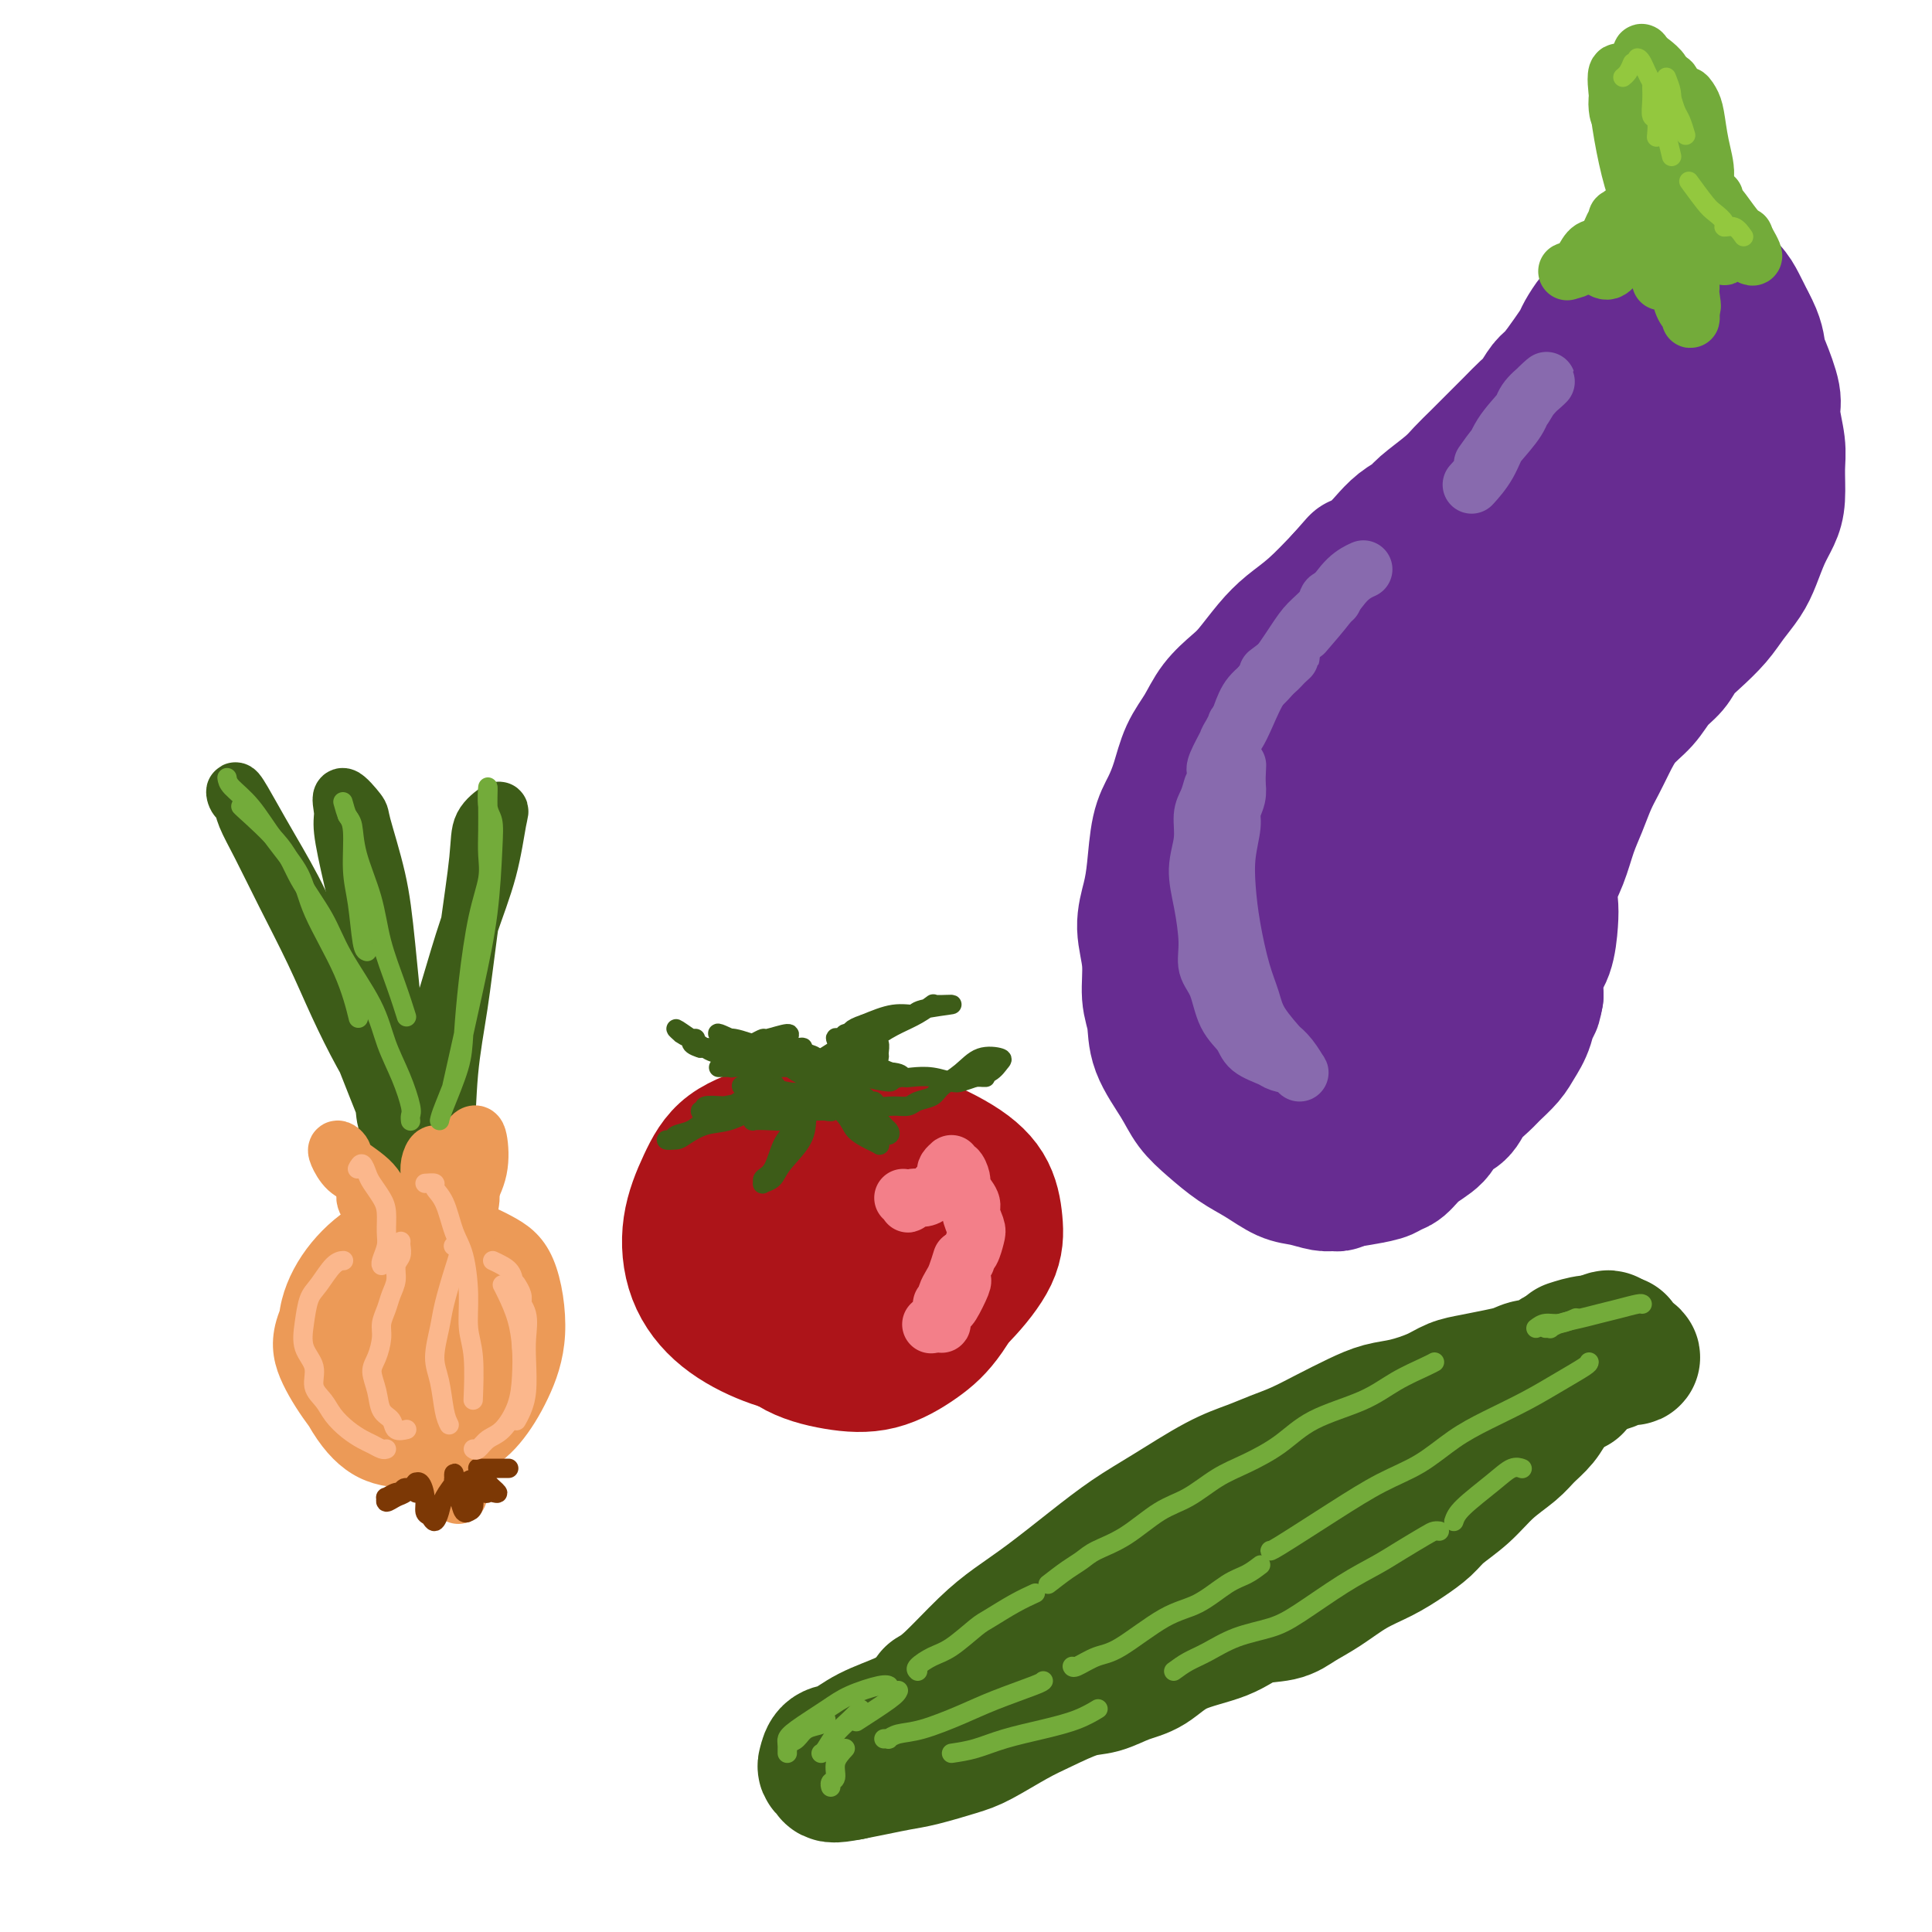 <svg viewBox='0 0 400 400' version='1.1' xmlns='http://www.w3.org/2000/svg' xmlns:xlink='http://www.w3.org/1999/xlink'><g fill='none' stroke='rgb(236,154,87)' stroke-width='12' stroke-linecap='round' stroke-linejoin='round'><path d='M98,261c-0.036,-0.629 -0.071,-1.259 -1,-2c-0.929,-0.741 -2.751,-1.594 -5,-2c-2.249,-0.406 -4.925,-0.366 -8,0c-3.075,0.366 -6.550,1.058 -9,2c-2.450,0.942 -3.874,2.135 -6,5c-2.126,2.865 -4.955,7.401 -6,11c-1.045,3.599 -0.306,6.261 1,9c1.306,2.739 3.179,5.555 5,8c1.821,2.445 3.589,4.518 7,6c3.411,1.482 8.465,2.374 12,2c3.535,-0.374 5.551,-2.014 8,-5c2.449,-2.986 5.331,-7.319 7,-11c1.669,-3.681 2.123,-6.710 2,-10c-0.123,-3.290 -0.824,-6.841 -2,-10c-1.176,-3.159 -2.826,-5.924 -5,-8c-2.174,-2.076 -4.873,-3.462 -8,-4c-3.127,-0.538 -6.681,-0.229 -10,1c-3.319,1.229 -6.404,3.379 -9,6c-2.596,2.621 -4.703,5.712 -6,9c-1.297,3.288 -1.784,6.772 -1,11c0.784,4.228 2.838,9.201 5,13c2.162,3.799 4.434,6.425 7,8c2.566,1.575 5.428,2.099 9,2c3.572,-0.099 7.854,-0.819 11,-2c3.146,-1.181 5.157,-2.822 7,-5c1.843,-2.178 3.519,-4.894 5,-8c1.481,-3.106 2.767,-6.603 3,-11c0.233,-4.397 -0.587,-9.694 -2,-13c-1.413,-3.306 -3.419,-4.621 -6,-6c-2.581,-1.379 -5.737,-2.823 -9,-3c-3.263,-0.177 -6.631,0.911 -10,2'/><path d='M84,256c-3.134,1.019 -5.969,2.566 -9,5c-3.031,2.434 -6.257,5.755 -8,9c-1.743,3.245 -2.003,6.413 -2,9c0.003,2.587 0.269,4.591 2,7c1.731,2.409 4.928,5.222 8,7c3.072,1.778 6.020,2.520 9,3c2.980,0.480 5.993,0.698 9,0c3.007,-0.698 6.009,-2.311 8,-4c1.991,-1.689 2.972,-3.452 4,-6c1.028,-2.548 2.105,-5.880 2,-9c-0.105,-3.120 -1.392,-6.027 -3,-9c-1.608,-2.973 -3.539,-6.011 -7,-8c-3.461,-1.989 -8.454,-2.929 -12,-3c-3.546,-0.071 -5.647,0.726 -8,2c-2.353,1.274 -4.958,3.026 -7,5c-2.042,1.974 -3.523,4.170 -4,8c-0.477,3.830 0.048,9.293 1,13c0.952,3.707 2.330,5.657 5,8c2.670,2.343 6.632,5.079 10,6c3.368,0.921 6.141,0.027 9,-1c2.859,-1.027 5.805,-2.188 8,-4c2.195,-1.812 3.641,-4.277 5,-7c1.359,-2.723 2.633,-5.706 3,-9c0.367,-3.294 -0.172,-6.900 -2,-10c-1.828,-3.100 -4.947,-5.695 -8,-7c-3.053,-1.305 -6.042,-1.322 -9,-1c-2.958,0.322 -5.887,0.981 -9,3c-3.113,2.019 -6.412,5.397 -8,8c-1.588,2.603 -1.466,4.432 -1,6c0.466,1.568 1.276,2.877 3,4c1.724,1.123 4.362,2.062 7,3'/><path d='M80,284c3.037,1.027 5.629,0.093 8,-1c2.371,-1.093 4.521,-2.347 6,-4c1.479,-1.653 2.286,-3.707 3,-6c0.714,-2.293 1.334,-4.825 1,-7c-0.334,-2.175 -1.622,-3.993 -3,-5c-1.378,-1.007 -2.847,-1.204 -5,-1c-2.153,0.204 -4.989,0.807 -7,3c-2.011,2.193 -3.195,5.974 -4,9c-0.805,3.026 -1.229,5.298 -1,7c0.229,1.702 1.113,2.835 2,4c0.887,1.165 1.778,2.361 4,2c2.222,-0.361 5.773,-2.278 8,-4c2.227,-1.722 3.128,-3.248 4,-6c0.872,-2.752 1.714,-6.728 2,-9c0.286,-2.272 0.016,-2.839 -1,-4c-1.016,-1.161 -2.777,-2.915 -5,-4c-2.223,-1.085 -4.906,-1.500 -7,-1c-2.094,0.500 -3.598,1.914 -5,4c-1.402,2.086 -2.703,4.844 -3,7c-0.297,2.156 0.409,3.712 1,5c0.591,1.288 1.066,2.309 2,3c0.934,0.691 2.326,1.051 4,1c1.674,-0.051 3.629,-0.515 5,-1c1.371,-0.485 2.156,-0.992 3,-2c0.844,-1.008 1.746,-2.517 2,-4c0.254,-1.483 -0.139,-2.940 -1,-4c-0.861,-1.060 -2.189,-1.723 -4,-2c-1.811,-0.277 -4.104,-0.167 -6,1c-1.896,1.167 -3.395,3.391 -4,5c-0.605,1.609 -0.316,2.603 0,4c0.316,1.397 0.658,3.199 1,5'/><path d='M80,279c0.826,2.282 2.391,3.489 4,4c1.609,0.511 3.262,0.328 5,0c1.738,-0.328 3.561,-0.800 5,-2c1.439,-1.200 2.495,-3.128 3,-5c0.505,-1.872 0.459,-3.689 0,-6c-0.459,-2.311 -1.330,-5.115 -3,-7c-1.670,-1.885 -4.140,-2.850 -6,-3c-1.860,-0.150 -3.110,0.515 -4,1c-0.890,0.485 -1.420,0.789 -2,3c-0.580,2.211 -1.211,6.330 -1,9c0.211,2.670 1.265,3.892 2,5c0.735,1.108 1.153,2.103 2,3c0.847,0.897 2.124,1.697 3,2c0.876,0.303 1.351,0.108 2,-1c0.649,-1.108 1.471,-3.130 2,-5c0.529,-1.870 0.766,-3.587 0,-7c-0.766,-3.413 -2.534,-8.523 -4,-12c-1.466,-3.477 -2.631,-5.321 -4,-7c-1.369,-1.679 -2.944,-3.192 -4,-4c-1.056,-0.808 -1.593,-0.911 -2,-1c-0.407,-0.089 -0.684,-0.165 -1,0c-0.316,0.165 -0.670,0.569 -1,1c-0.330,0.431 -0.635,0.888 0,2c0.635,1.112 2.211,2.878 3,4c0.789,1.122 0.791,1.601 1,2c0.209,0.399 0.624,0.718 1,0c0.376,-0.718 0.711,-2.471 1,-4c0.289,-1.529 0.531,-2.832 0,-4c-0.531,-1.168 -1.835,-2.199 -3,-3c-1.165,-0.801 -2.190,-1.372 -3,-2c-0.810,-0.628 -1.405,-1.314 -2,-2'/><path d='M74,240c-1.482,-1.133 -1.186,-0.464 -1,0c0.186,0.464 0.263,0.723 1,2c0.737,1.277 2.134,3.573 3,5c0.866,1.427 1.201,1.984 2,3c0.799,1.016 2.064,2.491 3,3c0.936,0.509 1.545,0.053 2,0c0.455,-0.053 0.758,0.296 1,0c0.242,-0.296 0.423,-1.239 0,-3c-0.423,-1.761 -1.448,-4.341 -2,-6c-0.552,-1.659 -0.629,-2.398 -1,-3c-0.371,-0.602 -1.035,-1.066 -1,-1c0.035,0.066 0.768,0.662 1,1c0.232,0.338 -0.037,0.417 0,1c0.037,0.583 0.379,1.669 1,3c0.621,1.331 1.521,2.906 2,4c0.479,1.094 0.539,1.709 1,2c0.461,0.291 1.325,0.260 2,0c0.675,-0.260 1.163,-0.749 2,-2c0.837,-1.251 2.025,-3.266 3,-5c0.975,-1.734 1.736,-3.189 2,-4c0.264,-0.811 0.029,-0.979 0,-1c-0.029,-0.021 0.148,0.104 0,1c-0.148,0.896 -0.621,2.562 -1,4c-0.379,1.438 -0.662,2.647 -1,4c-0.338,1.353 -0.729,2.849 -1,4c-0.271,1.151 -0.423,1.955 0,2c0.423,0.045 1.420,-0.670 2,-1c0.580,-0.330 0.743,-0.274 1,-1c0.257,-0.726 0.608,-2.234 1,-3c0.392,-0.766 0.826,-0.790 1,-1c0.174,-0.210 0.087,-0.605 0,-1'/><path d='M97,247c0.813,-0.140 0.346,2.009 0,4c-0.346,1.991 -0.572,3.825 -1,6c-0.428,2.175 -1.057,4.690 -1,7c0.057,2.310 0.800,4.416 1,6c0.200,1.584 -0.141,2.647 0,4c0.141,1.353 0.766,2.996 1,4c0.234,1.004 0.077,1.369 0,2c-0.077,0.631 -0.073,1.527 0,2c0.073,0.473 0.216,0.522 0,1c-0.216,0.478 -0.790,1.385 -1,2c-0.210,0.615 -0.056,0.939 0,2c0.056,1.061 0.013,2.859 0,4c-0.013,1.141 0.005,1.626 0,2c-0.005,0.374 -0.032,0.637 0,1c0.032,0.363 0.124,0.827 0,1c-0.124,0.173 -0.464,0.055 -1,0c-0.536,-0.055 -1.268,-0.045 -2,0c-0.732,0.045 -1.466,0.127 -2,0c-0.534,-0.127 -0.869,-0.464 -1,-1c-0.131,-0.536 -0.058,-1.271 0,-2c0.058,-0.729 0.100,-1.452 0,-2c-0.100,-0.548 -0.341,-0.921 0,-1c0.341,-0.079 1.265,0.137 2,0c0.735,-0.137 1.283,-0.628 2,0c0.717,0.628 1.605,2.375 2,5c0.395,2.625 0.299,6.130 0,9c-0.299,2.870 -0.800,5.106 -1,6c-0.200,0.894 -0.100,0.447 0,0'/></g>
<g fill='none' stroke='rgb(61,92,24)' stroke-width='12' stroke-linecap='round' stroke-linejoin='round'><path d='M82,237c0.016,-0.151 0.032,-0.302 0,0c-0.032,0.302 -0.111,1.057 0,1c0.111,-0.057 0.411,-0.927 0,-2c-0.411,-1.073 -1.532,-2.350 -2,-4c-0.468,-1.650 -0.284,-3.672 -1,-6c-0.716,-2.328 -2.334,-4.960 -4,-8c-1.666,-3.040 -3.381,-6.487 -5,-10c-1.619,-3.513 -3.141,-7.092 -5,-11c-1.859,-3.908 -4.057,-8.145 -6,-12c-1.943,-3.855 -3.633,-7.328 -5,-10c-1.367,-2.672 -2.410,-4.544 -3,-6c-0.590,-1.456 -0.726,-2.496 -1,-3c-0.274,-0.504 -0.685,-0.474 -1,-1c-0.315,-0.526 -0.535,-1.610 0,-1c0.535,0.610 1.826,2.915 3,5c1.174,2.085 2.232,3.950 4,7c1.768,3.050 4.247,7.284 6,11c1.753,3.716 2.780,6.914 4,10c1.220,3.086 2.634,6.059 4,9c1.366,2.941 2.684,5.851 4,9c1.316,3.149 2.629,6.536 4,10c1.371,3.464 2.801,7.006 4,10c1.199,2.994 2.168,5.440 3,7c0.832,1.560 1.525,2.235 2,3c0.475,0.765 0.730,1.621 1,2c0.270,0.379 0.556,0.281 1,0c0.444,-0.281 1.047,-0.745 1,-2c-0.047,-1.255 -0.743,-3.299 -1,-5c-0.257,-1.701 -0.073,-3.057 0,-4c0.073,-0.943 0.037,-1.471 0,-2'/><path d='M89,234c-0.016,-2.165 -0.057,-1.076 0,-1c0.057,0.076 0.211,-0.859 0,-1c-0.211,-0.141 -0.789,0.512 -1,1c-0.211,0.488 -0.056,0.809 0,1c0.056,0.191 0.013,0.251 0,0c-0.013,-0.251 0.004,-0.813 0,-2c-0.004,-1.187 -0.030,-2.998 0,-5c0.030,-2.002 0.116,-4.196 1,-8c0.884,-3.804 2.565,-9.217 4,-14c1.435,-4.783 2.622,-8.934 4,-13c1.378,-4.066 2.945,-8.045 4,-12c1.055,-3.955 1.597,-7.884 2,-10c0.403,-2.116 0.666,-2.417 0,-2c-0.666,0.417 -2.263,1.552 -3,3c-0.737,1.448 -0.616,3.209 -1,7c-0.384,3.791 -1.272,9.613 -2,15c-0.728,5.387 -1.295,10.339 -2,15c-0.705,4.661 -1.549,9.030 -2,14c-0.451,4.970 -0.509,10.541 -1,14c-0.491,3.459 -1.416,4.804 -2,6c-0.584,1.196 -0.826,2.241 -1,3c-0.174,0.759 -0.281,1.233 -1,1c-0.719,-0.233 -2.051,-1.173 -3,-2c-0.949,-0.827 -1.517,-1.542 -2,-2c-0.483,-0.458 -0.882,-0.659 -1,-1c-0.118,-0.341 0.045,-0.823 0,-1c-0.045,-0.177 -0.299,-0.051 0,0c0.299,0.051 1.149,0.025 2,0'/><path d='M84,240c-0.621,-0.781 0.326,-0.233 1,-1c0.674,-0.767 1.075,-2.851 1,-5c-0.075,-2.149 -0.627,-4.365 -1,-7c-0.373,-2.635 -0.568,-5.691 -2,-11c-1.432,-5.309 -4.099,-12.873 -6,-19c-1.901,-6.127 -3.034,-10.818 -4,-15c-0.966,-4.182 -1.764,-7.854 -2,-10c-0.236,-2.146 0.090,-2.767 0,-4c-0.090,-1.233 -0.597,-3.078 0,-3c0.597,0.078 2.296,2.078 3,3c0.704,0.922 0.412,0.767 1,3c0.588,2.233 2.055,6.854 3,11c0.945,4.146 1.367,7.819 2,14c0.633,6.181 1.476,14.872 2,21c0.524,6.128 0.728,9.694 1,13c0.272,3.306 0.612,6.352 1,8c0.388,1.648 0.825,1.900 1,2c0.175,0.100 0.087,0.050 0,0'/></g>
<g fill='none' stroke='rgb(236,154,87)' stroke-width='12' stroke-linecap='round' stroke-linejoin='round'><path d='M77,250c-0.003,0.124 -0.006,0.247 0,0c0.006,-0.247 0.020,-0.866 0,-1c-0.020,-0.134 -0.076,0.217 0,0c0.076,-0.217 0.282,-1.001 0,-2c-0.282,-0.999 -1.052,-2.213 -2,-3c-0.948,-0.787 -2.073,-1.149 -3,-2c-0.927,-0.851 -1.657,-2.193 -2,-3c-0.343,-0.807 -0.298,-1.081 0,-1c0.298,0.081 0.850,0.516 1,1c0.150,0.484 -0.100,1.019 1,2c1.100,0.981 3.552,2.410 5,4c1.448,1.590 1.893,3.340 3,5c1.107,1.660 2.875,3.230 4,4c1.125,0.770 1.608,0.740 2,1c0.392,0.260 0.693,0.810 1,1c0.307,0.190 0.621,0.018 1,-1c0.379,-1.018 0.823,-2.883 1,-5c0.177,-2.117 0.086,-4.485 0,-6c-0.086,-1.515 -0.167,-2.176 0,-3c0.167,-0.824 0.580,-1.811 1,-2c0.420,-0.189 0.845,0.419 1,1c0.155,0.581 0.041,1.135 0,2c-0.041,0.865 -0.009,2.042 0,3c0.009,0.958 -0.006,1.697 0,2c0.006,0.303 0.033,0.169 0,0c-0.033,-0.169 -0.125,-0.374 0,-1c0.125,-0.626 0.466,-1.673 1,-3c0.534,-1.327 1.259,-2.934 2,-4c0.741,-1.066 1.497,-1.590 2,-2c0.503,-0.410 0.751,-0.705 1,-1'/><path d='M97,236c1.349,-1.676 1.722,-1.367 2,0c0.278,1.367 0.459,3.791 0,6c-0.459,2.209 -1.560,4.203 -2,5c-0.440,0.797 -0.220,0.399 0,0'/></g>
<g fill='none' stroke='rgb(124,56,5)' stroke-width='4' stroke-linecap='round' stroke-linejoin='round'><path d='M86,309c-0.054,-0.039 -0.107,-0.078 0,0c0.107,0.078 0.375,0.274 0,0c-0.375,-0.274 -1.392,-1.017 -2,-1c-0.608,0.017 -0.805,0.794 -1,1c-0.195,0.206 -0.386,-0.158 -1,0c-0.614,0.158 -1.651,0.839 -2,1c-0.349,0.161 -0.009,-0.199 0,0c0.009,0.199 -0.314,0.958 0,1c0.314,0.042 1.264,-0.632 2,-1c0.736,-0.368 1.259,-0.430 2,-1c0.741,-0.570 1.700,-1.648 2,-2c0.300,-0.352 -0.060,0.024 0,0c0.060,-0.024 0.541,-0.446 1,0c0.459,0.446 0.897,1.760 1,3c0.103,1.240 -0.128,2.404 0,3c0.128,0.596 0.616,0.622 1,1c0.384,0.378 0.663,1.108 1,1c0.337,-0.108 0.731,-1.053 1,-2c0.269,-0.947 0.412,-1.897 1,-3c0.588,-1.103 1.621,-2.361 2,-3c0.379,-0.639 0.105,-0.660 0,-1c-0.105,-0.340 -0.039,-0.998 0,-1c0.039,-0.002 0.053,0.651 0,1c-0.053,0.349 -0.173,0.395 0,1c0.173,0.605 0.639,1.769 1,3c0.361,1.231 0.619,2.531 1,3c0.381,0.469 0.887,0.109 1,0c0.113,-0.109 -0.166,0.033 0,0c0.166,-0.033 0.775,-0.240 1,-1c0.225,-0.760 0.064,-2.074 0,-3c-0.064,-0.926 -0.032,-1.463 0,-2'/><path d='M98,307c-0.086,-1.049 -1.299,-0.672 -1,0c0.299,0.672 2.112,1.638 3,2c0.888,0.362 0.852,0.119 1,0c0.148,-0.119 0.481,-0.112 1,0c0.519,0.112 1.225,0.331 1,0c-0.225,-0.331 -1.382,-1.213 -2,-2c-0.618,-0.787 -0.699,-1.479 -1,-2c-0.301,-0.521 -0.822,-0.872 -1,-1c-0.178,-0.128 -0.012,-0.034 0,0c0.012,0.034 -0.129,0.009 0,0c0.129,-0.009 0.530,-0.002 1,0c0.470,0.002 1.011,0.001 2,0c0.989,-0.001 2.425,-0.000 3,0c0.575,0.000 0.287,0.000 0,0'/></g>
<g fill='none' stroke='rgb(236,154,87)' stroke-width='4' stroke-linecap='round' stroke-linejoin='round'><path d='M80,299c0.066,-0.045 0.131,-0.089 0,0c-0.131,0.089 -0.459,0.312 -1,0c-0.541,-0.312 -1.294,-1.158 -2,-2c-0.706,-0.842 -1.366,-1.679 -2,-3c-0.634,-1.321 -1.242,-3.125 -2,-5c-0.758,-1.875 -1.667,-3.822 -2,-6c-0.333,-2.178 -0.090,-4.586 0,-6c0.090,-1.414 0.026,-1.832 0,-2c-0.026,-0.168 -0.013,-0.084 0,0'/></g>
<g fill='none' stroke='rgb(251,183,140)' stroke-width='4' stroke-linecap='round' stroke-linejoin='round'><path d='M80,300c-0.238,0.094 -0.476,0.188 -1,0c-0.524,-0.188 -1.333,-0.658 -2,-1c-0.667,-0.342 -1.192,-0.555 -2,-1c-0.808,-0.445 -1.899,-1.122 -3,-2c-1.101,-0.878 -2.211,-1.955 -3,-3c-0.789,-1.045 -1.256,-2.056 -2,-3c-0.744,-0.944 -1.766,-1.821 -2,-3c-0.234,-1.179 0.321,-2.659 0,-4c-0.321,-1.341 -1.516,-2.541 -2,-4c-0.484,-1.459 -0.255,-3.175 0,-5c0.255,-1.825 0.538,-3.757 1,-5c0.462,-1.243 1.105,-1.797 2,-3c0.895,-1.203 2.044,-3.054 3,-4c0.956,-0.946 1.719,-0.985 2,-1c0.281,-0.015 0.080,-0.004 0,0c-0.080,0.004 -0.040,0.002 0,0'/><path d='M74,242c0.326,-0.608 0.651,-1.217 1,-1c0.349,0.217 0.720,1.258 1,2c0.280,0.742 0.468,1.184 1,2c0.532,0.816 1.407,2.005 2,3c0.593,0.995 0.905,1.797 1,3c0.095,1.203 -0.027,2.806 0,4c0.027,1.194 0.203,1.980 0,3c-0.203,1.020 -0.785,2.275 -1,3c-0.215,0.725 -0.061,0.922 0,1c0.061,0.078 0.031,0.039 0,0'/><path d='M83,257c-0.032,0.238 -0.064,0.475 0,1c0.064,0.525 0.225,1.337 0,2c-0.225,0.663 -0.835,1.178 -1,2c-0.165,0.822 0.114,1.951 0,3c-0.114,1.049 -0.622,2.017 -1,3c-0.378,0.983 -0.628,1.981 -1,3c-0.372,1.019 -0.867,2.060 -1,3c-0.133,0.940 0.096,1.778 0,3c-0.096,1.222 -0.516,2.827 -1,4c-0.484,1.173 -1.032,1.916 -1,3c0.032,1.084 0.643,2.511 1,4c0.357,1.489 0.460,3.040 1,4c0.540,0.960 1.516,1.330 2,2c0.484,0.670 0.477,1.642 1,2c0.523,0.358 1.578,0.102 2,0c0.422,-0.102 0.211,-0.051 0,0'/><path d='M93,295c-0.347,-0.699 -0.693,-1.398 -1,-3c-0.307,-1.602 -0.573,-4.108 -1,-6c-0.427,-1.892 -1.013,-3.168 -1,-5c0.013,-1.832 0.627,-4.218 1,-6c0.373,-1.782 0.506,-2.961 1,-5c0.494,-2.039 1.349,-4.938 2,-7c0.651,-2.062 1.098,-3.286 1,-4c-0.098,-0.714 -0.742,-0.918 -1,-1c-0.258,-0.082 -0.129,-0.041 0,0'/><path d='M88,245c0.893,-0.064 1.787,-0.128 2,0c0.213,0.128 -0.254,0.447 0,1c0.254,0.553 1.230,1.340 2,3c0.770,1.660 1.334,4.193 2,6c0.666,1.807 1.432,2.888 2,5c0.568,2.112 0.937,5.254 1,8c0.063,2.746 -0.179,5.097 0,7c0.179,1.903 0.779,3.359 1,6c0.221,2.641 0.063,6.469 0,8c-0.063,1.531 -0.032,0.766 0,0'/><path d='M98,300c0.265,0.196 0.530,0.392 1,0c0.470,-0.392 1.146,-1.373 2,-2c0.854,-0.627 1.887,-0.900 3,-2c1.113,-1.100 2.306,-3.026 3,-5c0.694,-1.974 0.890,-3.997 1,-6c0.110,-2.003 0.134,-3.987 0,-6c-0.134,-2.013 -0.428,-4.055 -1,-6c-0.572,-1.945 -1.423,-3.793 -2,-5c-0.577,-1.207 -0.879,-1.773 -1,-2c-0.121,-0.227 -0.060,-0.113 0,0'/><path d='M102,261c0.633,0.294 1.266,0.588 2,1c0.734,0.412 1.570,0.944 2,2c0.430,1.056 0.456,2.638 1,4c0.544,1.362 1.607,2.504 2,4c0.393,1.496 0.116,3.347 0,5c-0.116,1.653 -0.070,3.109 0,5c0.070,1.891 0.163,4.218 0,6c-0.163,1.782 -0.582,3.018 -1,4c-0.418,0.982 -0.834,1.709 -1,2c-0.166,0.291 -0.083,0.145 0,0'/><path d='M108,279c0.008,-0.241 0.016,-0.482 0,-2c-0.016,-1.518 -0.056,-4.314 0,-6c0.056,-1.686 0.207,-2.262 0,-3c-0.207,-0.738 -0.774,-1.640 -1,-2c-0.226,-0.360 -0.113,-0.180 0,0'/></g>
<g fill='none' stroke='rgb(115,171,58)' stroke-width='4' stroke-linecap='round' stroke-linejoin='round'><path d='M85,232c0.011,0.089 0.021,0.179 0,0c-0.021,-0.179 -0.075,-0.626 0,-1c0.075,-0.374 0.277,-0.674 0,-2c-0.277,-1.326 -1.034,-3.678 -2,-6c-0.966,-2.322 -2.142,-4.615 -3,-7c-0.858,-2.385 -1.397,-4.861 -3,-8c-1.603,-3.139 -4.269,-6.940 -6,-10c-1.731,-3.060 -2.527,-5.380 -4,-8c-1.473,-2.620 -3.624,-5.539 -5,-8c-1.376,-2.461 -1.977,-4.464 -4,-7c-2.023,-2.536 -5.468,-5.606 -7,-7c-1.532,-1.394 -1.152,-1.113 -1,-1c0.152,0.113 0.076,0.056 0,0'/><path d='M47,161c0.084,0.560 0.168,1.119 1,2c0.832,0.881 2.410,2.083 4,4c1.590,1.917 3.190,4.550 5,7c1.810,2.450 3.830,4.717 5,7c1.170,2.283 1.489,4.581 3,8c1.511,3.419 4.215,7.959 6,12c1.785,4.041 2.653,7.583 3,9c0.347,1.417 0.174,0.708 0,0'/><path d='M76,197c-0.342,-0.093 -0.684,-0.186 -1,-2c-0.316,-1.814 -0.607,-5.348 -1,-8c-0.393,-2.652 -0.889,-4.422 -1,-7c-0.111,-2.578 0.162,-5.963 0,-8c-0.162,-2.037 -0.761,-2.725 -1,-3c-0.239,-0.275 -0.120,-0.138 0,0'/><path d='M71,166c0.318,1.166 0.637,2.331 1,3c0.363,0.669 0.772,0.841 1,2c0.228,1.159 0.275,3.306 1,6c0.725,2.694 2.128,5.935 3,9c0.872,3.065 1.213,5.956 2,9c0.787,3.044 2.020,6.243 3,9c0.980,2.757 1.709,5.074 2,6c0.291,0.926 0.146,0.463 0,0'/><path d='M91,232c0.108,-0.509 0.217,-1.018 1,-3c0.783,-1.982 2.242,-5.436 3,-8c0.758,-2.564 0.816,-4.240 1,-7c0.184,-2.760 0.494,-6.606 1,-11c0.506,-4.394 1.207,-9.335 2,-13c0.793,-3.665 1.676,-6.055 2,-8c0.324,-1.945 0.087,-3.446 0,-5c-0.087,-1.554 -0.024,-3.160 0,-5c0.024,-1.840 0.010,-3.915 0,-5c-0.010,-1.085 -0.016,-1.182 0,-2c0.016,-0.818 0.055,-2.357 0,-2c-0.055,0.357 -0.204,2.610 0,4c0.204,1.390 0.762,1.916 1,3c0.238,1.084 0.158,2.724 0,6c-0.158,3.276 -0.393,8.187 -1,13c-0.607,4.813 -1.587,9.526 -3,16c-1.413,6.474 -3.261,14.707 -4,18c-0.739,3.293 -0.370,1.647 0,0'/></g>
<g fill='none' stroke='rgb(173,20,25)' stroke-width='28' stroke-linecap='round' stroke-linejoin='round'><path d='M165,238c-0.166,-0.205 -0.331,-0.409 -2,0c-1.669,0.409 -4.841,1.433 -7,3c-2.159,1.567 -3.306,3.679 -4,6c-0.694,2.321 -0.935,4.852 0,8c0.935,3.148 3.047,6.912 5,10c1.953,3.088 3.749,5.498 6,7c2.251,1.502 4.958,2.094 8,2c3.042,-0.094 6.421,-0.874 9,-2c2.579,-1.126 4.359,-2.599 6,-4c1.641,-1.401 3.144,-2.729 4,-4c0.856,-1.271 1.065,-2.483 1,-4c-0.065,-1.517 -0.403,-3.338 -1,-5c-0.597,-1.662 -1.455,-3.166 -4,-5c-2.545,-1.834 -6.779,-4.000 -10,-5c-3.221,-1.000 -5.428,-0.835 -8,-1c-2.572,-0.165 -5.509,-0.661 -8,0c-2.491,0.661 -4.537,2.480 -6,4c-1.463,1.520 -2.345,2.740 -3,5c-0.655,2.260 -1.084,5.561 0,9c1.084,3.439 3.681,7.015 6,10c2.319,2.985 4.358,5.378 7,7c2.642,1.622 5.886,2.473 9,3c3.114,0.527 6.099,0.730 9,0c2.901,-0.730 5.718,-2.394 8,-4c2.282,-1.606 4.027,-3.155 6,-6c1.973,-2.845 4.173,-6.986 5,-10c0.827,-3.014 0.282,-4.902 0,-7c-0.282,-2.098 -0.303,-4.408 -2,-7c-1.697,-2.592 -5.072,-5.467 -8,-8c-2.928,-2.533 -5.408,-4.724 -9,-6c-3.592,-1.276 -8.296,-1.638 -13,-2'/><path d='M169,232c-3.572,-0.015 -6.001,0.947 -9,2c-2.999,1.053 -6.568,2.195 -9,4c-2.432,1.805 -3.728,4.272 -5,7c-1.272,2.728 -2.519,5.716 -3,9c-0.481,3.284 -0.196,6.865 1,10c1.196,3.135 3.304,5.824 6,8c2.696,2.176 5.979,3.839 9,5c3.021,1.161 5.780,1.821 10,2c4.220,0.179 9.902,-0.123 14,-1c4.098,-0.877 6.612,-2.330 9,-4c2.388,-1.670 4.651,-3.558 7,-6c2.349,-2.442 4.783,-5.438 6,-8c1.217,-2.562 1.216,-4.689 1,-7c-0.216,-2.311 -0.649,-4.807 -2,-7c-1.351,-2.193 -3.622,-4.082 -7,-6c-3.378,-1.918 -7.862,-3.864 -12,-5c-4.138,-1.136 -7.929,-1.461 -12,-1c-4.071,0.461 -8.423,1.710 -12,3c-3.577,1.290 -6.379,2.621 -9,5c-2.621,2.379 -5.062,5.805 -6,9c-0.938,3.195 -0.374,6.159 1,9c1.374,2.841 3.558,5.558 6,8c2.442,2.442 5.142,4.608 9,6c3.858,1.392 8.873,2.009 13,2c4.127,-0.009 7.366,-0.646 10,-2c2.634,-1.354 4.664,-3.426 6,-6c1.336,-2.574 1.977,-5.651 2,-8c0.023,-2.349 -0.571,-3.970 -2,-6c-1.429,-2.030 -3.692,-4.470 -7,-6c-3.308,-1.530 -7.659,-2.152 -11,-2c-3.341,0.152 -5.670,1.076 -8,2'/><path d='M165,248c-4.343,0.829 -5.700,2.903 -7,6c-1.300,3.097 -2.542,7.219 -3,9c-0.458,1.781 -0.131,1.223 0,1c0.131,-0.223 0.065,-0.112 0,0'/><path d='M171,256c-0.486,0.233 -0.971,0.466 -1,1c-0.029,0.534 0.399,1.370 1,2c0.601,0.630 1.374,1.055 2,1c0.626,-0.055 1.106,-0.589 2,-1c0.894,-0.411 2.202,-0.699 3,-1c0.798,-0.301 1.087,-0.615 1,-1c-0.087,-0.385 -0.548,-0.841 -1,-1c-0.452,-0.159 -0.894,-0.022 -2,1c-1.106,1.022 -2.875,2.929 -3,6c-0.125,3.071 1.393,7.306 2,9c0.607,1.694 0.304,0.847 0,0'/></g>
<g fill='none' stroke='rgb(61,92,24)' stroke-width='4' stroke-linecap='round' stroke-linejoin='round'><path d='M173,226c-1.347,-0.698 -2.694,-1.396 -4,-2c-1.306,-0.604 -2.572,-1.112 -4,-2c-1.428,-0.888 -3.020,-2.154 -4,-3c-0.980,-0.846 -1.350,-1.273 -3,-2c-1.650,-0.727 -4.581,-1.754 -6,-2c-1.419,-0.246 -1.325,0.288 -2,0c-0.675,-0.288 -2.120,-1.400 -1,-1c1.120,0.400 4.804,2.310 7,3c2.196,0.690 2.902,0.159 4,0c1.098,-0.159 2.587,0.052 4,0c1.413,-0.052 2.750,-0.368 2,0c-0.750,0.368 -3.588,1.419 -5,2c-1.412,0.581 -1.397,0.691 -3,1c-1.603,0.309 -4.823,0.816 -6,1c-1.177,0.184 -0.310,0.044 -1,0c-0.690,-0.044 -2.938,0.006 -2,0c0.938,-0.006 5.062,-0.069 7,0c1.938,0.069 1.689,0.270 2,0c0.311,-0.270 1.181,-1.013 3,-1c1.819,0.013 4.587,0.780 6,1c1.413,0.220 1.471,-0.106 2,0c0.529,0.106 1.528,0.644 2,1c0.472,0.356 0.415,0.528 0,1c-0.415,0.472 -1.189,1.242 -2,2c-0.811,0.758 -1.660,1.502 -3,2c-1.340,0.498 -3.170,0.749 -5,1'/><path d='M161,228c-2.390,1.337 -3.365,1.678 -4,2c-0.635,0.322 -0.931,0.623 -1,1c-0.069,0.377 0.088,0.829 0,1c-0.088,0.171 -0.423,0.060 0,0c0.423,-0.060 1.602,-0.068 3,0c1.398,0.068 3.016,0.211 4,0c0.984,-0.211 1.336,-0.776 2,-1c0.664,-0.224 1.640,-0.106 2,0c0.360,0.106 0.103,0.200 0,1c-0.103,0.800 -0.052,2.306 -1,4c-0.948,1.694 -2.897,3.575 -4,5c-1.103,1.425 -1.361,2.393 -2,3c-0.639,0.607 -1.658,0.854 -2,1c-0.342,0.146 -0.008,0.192 0,0c0.008,-0.192 -0.312,-0.621 0,-1c0.312,-0.379 1.254,-0.707 2,-2c0.746,-1.293 1.295,-3.550 2,-5c0.705,-1.450 1.565,-2.094 2,-3c0.435,-0.906 0.446,-2.075 1,-3c0.554,-0.925 1.651,-1.607 2,-2c0.349,-0.393 -0.051,-0.496 0,-1c0.051,-0.504 0.552,-1.409 1,-2c0.448,-0.591 0.842,-0.870 1,-1c0.158,-0.130 0.081,-0.112 1,0c0.919,0.112 2.834,0.318 3,0c0.166,-0.318 -1.417,-1.159 -3,-2'/><path d='M170,223c-1.077,-0.710 -2.271,-1.486 -3,-2c-0.729,-0.514 -0.995,-0.765 -2,-1c-1.005,-0.235 -2.750,-0.452 -4,-1c-1.250,-0.548 -2.007,-1.426 -1,-1c1.007,0.426 3.777,2.156 6,3c2.223,0.844 3.901,0.802 5,1c1.099,0.198 1.621,0.636 3,1c1.379,0.364 3.614,0.654 4,0c0.386,-0.654 -1.077,-2.253 -2,-3c-0.923,-0.747 -1.305,-0.642 -2,-1c-0.695,-0.358 -1.702,-1.178 -1,-1c0.702,0.178 3.113,1.356 4,2c0.887,0.644 0.251,0.754 1,1c0.749,0.246 2.883,0.626 4,1c1.117,0.374 1.218,0.741 2,1c0.782,0.259 2.247,0.409 2,0c-0.247,-0.409 -2.204,-1.378 -4,-2c-1.796,-0.622 -3.430,-0.899 -5,-1c-1.570,-0.101 -3.077,-0.027 -4,0c-0.923,0.027 -1.264,0.008 -2,0c-0.736,-0.008 -1.868,-0.004 -3,0'/><path d='M168,220c-3.194,-0.396 -2.180,0.115 -2,0c0.180,-0.115 -0.475,-0.856 -1,-1c-0.525,-0.144 -0.921,0.311 -1,0c-0.079,-0.311 0.161,-1.386 0,-2c-0.161,-0.614 -0.721,-0.768 -1,-1c-0.279,-0.232 -0.277,-0.543 0,-1c0.277,-0.457 0.828,-1.062 0,-1c-0.828,0.062 -3.037,0.790 -4,1c-0.963,0.210 -0.681,-0.097 -1,0c-0.319,0.097 -1.238,0.599 -2,1c-0.762,0.401 -1.368,0.701 -1,1c0.368,0.299 1.710,0.598 3,1c1.290,0.402 2.529,0.906 3,1c0.471,0.094 0.175,-0.223 1,0c0.825,0.223 2.771,0.985 2,1c-0.771,0.015 -4.261,-0.718 -6,-1c-1.739,-0.282 -1.728,-0.114 -2,0c-0.272,0.114 -0.825,0.175 -2,0c-1.175,-0.175 -2.970,-0.586 -4,-1c-1.030,-0.414 -1.294,-0.833 -2,-1c-0.706,-0.167 -1.853,-0.084 -3,0'/><path d='M145,217c-3.140,-0.935 -1.488,-1.772 -1,-2c0.488,-0.228 -0.186,0.155 -1,0c-0.814,-0.155 -1.767,-0.847 -2,-1c-0.233,-0.153 0.253,0.235 0,0c-0.253,-0.235 -1.245,-1.092 -1,-1c0.245,0.092 1.728,1.134 3,2c1.272,0.866 2.333,1.556 3,2c0.667,0.444 0.941,0.642 2,1c1.059,0.358 2.904,0.878 4,1c1.096,0.122 1.443,-0.152 2,0c0.557,0.152 1.324,0.730 2,1c0.676,0.270 1.263,0.233 2,0c0.737,-0.233 1.626,-0.662 2,-1c0.374,-0.338 0.234,-0.585 0,-1c-0.234,-0.415 -0.562,-0.997 0,-1c0.562,-0.003 2.013,0.574 3,1c0.987,0.426 1.511,0.703 2,1c0.489,0.297 0.945,0.616 2,1c1.055,0.384 2.709,0.833 4,1c1.291,0.167 2.219,0.050 3,0c0.781,-0.050 1.416,-0.034 2,0c0.584,0.034 1.119,0.086 2,0c0.881,-0.086 2.109,-0.310 2,0c-0.109,0.310 -1.554,1.155 -3,2'/><path d='M177,223c3.010,0.434 3.534,-0.979 4,-2c0.466,-1.021 0.873,-1.648 1,-2c0.127,-0.352 -0.027,-0.428 0,-1c0.027,-0.572 0.236,-1.640 0,-2c-0.236,-0.360 -0.917,-0.014 -2,0c-1.083,0.014 -2.569,-0.306 -4,0c-1.431,0.306 -2.808,1.238 -4,2c-1.192,0.762 -2.200,1.355 -3,2c-0.800,0.645 -1.394,1.344 0,1c1.394,-0.344 4.774,-1.730 6,-2c1.226,-0.270 0.298,0.575 1,0c0.702,-0.575 3.035,-2.571 5,-4c1.965,-1.429 3.563,-2.293 5,-3c1.437,-0.707 2.714,-1.259 4,-2c1.286,-0.741 2.582,-1.673 3,-2c0.418,-0.327 -0.042,-0.051 1,0c1.042,0.051 3.586,-0.125 3,0c-0.586,0.125 -4.301,0.549 -6,1c-1.699,0.451 -1.380,0.929 -2,1c-0.620,0.071 -2.177,-0.265 -4,0c-1.823,0.265 -3.911,1.133 -6,2'/><path d='M179,212c-3.414,1.091 -2.948,1.818 -3,2c-0.052,0.182 -0.620,-0.180 -1,0c-0.380,0.180 -0.572,0.902 -1,1c-0.428,0.098 -1.093,-0.427 -1,0c0.093,0.427 0.945,1.805 2,2c1.055,0.195 2.313,-0.793 3,-1c0.687,-0.207 0.801,0.366 1,1c0.199,0.634 0.482,1.330 1,2c0.518,0.670 1.271,1.314 2,2c0.729,0.686 1.436,1.412 2,2c0.564,0.588 0.987,1.037 0,1c-0.987,-0.037 -3.384,-0.560 -5,-1c-1.616,-0.440 -2.450,-0.798 -1,-1c1.450,-0.202 5.183,-0.247 7,0c1.817,0.247 1.718,0.785 2,1c0.282,0.215 0.946,0.107 2,0c1.054,-0.107 2.499,-0.214 4,0c1.501,0.214 3.058,0.750 4,1c0.942,0.250 1.269,0.214 2,0c0.731,-0.214 1.865,-0.607 3,-1'/><path d='M202,223c3.692,0.032 1.422,0.111 1,0c-0.422,-0.111 1.004,-0.413 2,-1c0.996,-0.587 1.563,-1.458 2,-2c0.437,-0.542 0.743,-0.755 0,-1c-0.743,-0.245 -2.535,-0.522 -4,0c-1.465,0.522 -2.604,1.842 -4,3c-1.396,1.158 -3.048,2.152 -4,3c-0.952,0.848 -1.204,1.549 -2,2c-0.796,0.451 -2.135,0.653 -3,1c-0.865,0.347 -1.254,0.840 -2,1c-0.746,0.160 -1.849,-0.013 -3,0c-1.151,0.013 -2.351,0.214 -3,0c-0.649,-0.214 -0.747,-0.841 -1,-1c-0.253,-0.159 -0.660,0.152 -1,0c-0.340,-0.152 -0.614,-0.766 -1,-1c-0.386,-0.234 -0.884,-0.090 -1,0c-0.116,0.090 0.152,0.124 0,0c-0.152,-0.124 -0.722,-0.408 -1,0c-0.278,0.408 -0.262,1.506 0,2c0.262,0.494 0.771,0.382 1,1c0.229,0.618 0.177,1.966 1,3c0.823,1.034 2.520,1.754 3,2c0.480,0.246 -0.258,0.018 0,0c0.258,-0.018 1.511,0.175 2,0c0.489,-0.175 0.214,-0.717 0,-1c-0.214,-0.283 -0.365,-0.307 -1,-1c-0.635,-0.693 -1.753,-2.055 -3,-3c-1.247,-0.945 -2.624,-1.472 -4,-2'/><path d='M176,228c-1.559,-1.249 -2.457,-0.872 -3,-1c-0.543,-0.128 -0.733,-0.761 -1,-1c-0.267,-0.239 -0.612,-0.086 -1,0c-0.388,0.086 -0.818,0.104 0,1c0.818,0.896 2.885,2.672 4,4c1.115,1.328 1.279,2.210 2,3c0.721,0.790 1.998,1.487 3,2c1.002,0.513 1.727,0.842 2,1c0.273,0.158 0.092,0.145 0,0c-0.092,-0.145 -0.096,-0.423 0,-1c0.096,-0.577 0.291,-1.453 0,-2c-0.291,-0.547 -1.067,-0.766 -2,-2c-0.933,-1.234 -2.023,-3.483 -3,-5c-0.977,-1.517 -1.840,-2.300 -3,-3c-1.160,-0.700 -2.615,-1.315 -3,-2c-0.385,-0.685 0.302,-1.438 0,-1c-0.302,0.438 -1.591,2.068 -2,3c-0.409,0.932 0.064,1.164 0,2c-0.064,0.836 -0.665,2.274 -1,3c-0.335,0.726 -0.404,0.741 -1,1c-0.596,0.259 -1.719,0.764 -2,1c-0.281,0.236 0.280,0.203 0,0c-0.280,-0.203 -1.400,-0.575 -2,-1c-0.600,-0.425 -0.681,-0.902 -1,-1c-0.319,-0.098 -0.875,0.184 -1,0c-0.125,-0.184 0.183,-0.833 0,-1c-0.183,-0.167 -0.857,0.147 -1,0c-0.143,-0.147 0.245,-0.756 0,-1c-0.245,-0.244 -1.122,-0.122 -2,0'/><path d='M158,227c-1.675,-0.654 -2.362,-0.288 -3,0c-0.638,0.288 -1.225,0.496 -2,1c-0.775,0.504 -1.737,1.302 -3,2c-1.263,0.698 -2.827,1.297 -4,2c-1.173,0.703 -1.954,1.509 -3,2c-1.046,0.491 -2.356,0.666 -3,1c-0.644,0.334 -0.620,0.829 -1,1c-0.380,0.171 -1.163,0.020 -1,0c0.163,-0.020 1.271,0.092 2,0c0.729,-0.092 1.077,-0.389 2,-1c0.923,-0.611 2.421,-1.537 4,-2c1.579,-0.463 3.239,-0.462 5,-1c1.761,-0.538 3.623,-1.613 5,-2c1.377,-0.387 2.271,-0.086 3,0c0.729,0.086 1.295,-0.045 2,0c0.705,0.045 1.550,0.265 2,0c0.450,-0.265 0.506,-1.013 0,-1c-0.506,0.013 -1.574,0.789 -3,1c-1.426,0.211 -3.210,-0.144 -5,0c-1.790,0.144 -3.585,0.786 -5,1c-1.415,0.214 -2.449,0.001 -3,0c-0.551,-0.001 -0.620,0.210 -1,0c-0.380,-0.210 -1.071,-0.840 -1,-1c0.071,-0.160 0.904,0.149 1,0c0.096,-0.149 -0.544,-0.757 0,-1c0.544,-0.243 2.272,-0.122 4,0'/><path d='M150,229c1.675,-0.474 4.363,-0.660 6,-1c1.637,-0.340 2.222,-0.834 3,-1c0.778,-0.166 1.750,-0.004 2,0c0.250,0.004 -0.222,-0.150 0,0c0.222,0.150 1.139,0.604 1,0c-0.139,-0.604 -1.332,-2.267 -2,-3c-0.668,-0.733 -0.810,-0.536 -2,-1c-1.190,-0.464 -3.427,-1.589 -3,-2c0.427,-0.411 3.519,-0.108 5,0c1.481,0.108 1.351,0.022 2,0c0.649,-0.022 2.077,0.020 3,0c0.923,-0.020 1.340,-0.101 2,0c0.660,0.101 1.561,0.383 2,0c0.439,-0.383 0.414,-1.430 0,-2c-0.414,-0.570 -1.217,-0.663 -2,-1c-0.783,-0.337 -1.547,-0.917 -2,-1c-0.453,-0.083 -0.594,0.331 -1,0c-0.406,-0.331 -1.078,-1.408 -1,-1c0.078,0.408 0.906,2.302 2,3c1.094,0.698 2.456,0.199 2,0c-0.456,-0.199 -2.728,-0.100 -5,0'/><path d='M162,219c-0.584,0.100 1.457,1.350 3,2c1.543,0.650 2.588,0.699 4,1c1.412,0.301 3.189,0.855 4,1c0.811,0.145 0.655,-0.118 1,0c0.345,0.118 1.192,0.616 1,1c-0.192,0.384 -1.421,0.653 -3,1c-1.579,0.347 -3.507,0.770 -5,1c-1.493,0.230 -2.549,0.266 -4,0c-1.451,-0.266 -3.296,-0.832 -5,-1c-1.704,-0.168 -3.266,0.064 -4,0c-0.734,-0.064 -0.639,-0.424 0,0c0.639,0.424 1.823,1.630 3,2c1.177,0.370 2.346,-0.097 3,0c0.654,0.097 0.791,0.757 1,1c0.209,0.243 0.490,0.069 1,0c0.510,-0.069 1.249,-0.032 1,0c-0.249,0.032 -1.484,0.060 -2,0c-0.516,-0.060 -0.311,-0.209 -1,0c-0.689,0.209 -2.273,0.774 -3,1c-0.727,0.226 -0.599,0.113 -1,0c-0.401,-0.113 -1.331,-0.226 -1,0c0.331,0.226 1.923,0.793 3,1c1.077,0.207 1.639,0.056 3,0c1.361,-0.056 3.520,-0.015 5,0c1.480,0.015 2.280,0.004 3,0c0.720,-0.004 1.360,-0.002 2,0'/><path d='M171,230c2.156,0.203 0.545,0.212 0,0c-0.545,-0.212 -0.023,-0.645 0,-1c0.023,-0.355 -0.452,-0.631 -2,-1c-1.548,-0.369 -4.170,-0.831 -6,-1c-1.830,-0.169 -2.869,-0.045 -4,0c-1.131,0.045 -2.355,0.012 -3,0c-0.645,-0.012 -0.712,-0.003 -1,0c-0.288,0.003 -0.797,0.001 -1,0c-0.203,-0.001 -0.102,-0.000 0,0'/></g>
<g fill='none' stroke='rgb(61,92,24)' stroke-width='28' stroke-linecap='round' stroke-linejoin='round'><path d='M193,351c1.039,-0.599 2.078,-1.197 4,-3c1.922,-1.803 4.728,-4.810 7,-7c2.272,-2.190 4.010,-3.563 6,-5c1.990,-1.437 4.232,-2.937 7,-5c2.768,-2.063 6.063,-4.688 9,-7c2.937,-2.312 5.516,-4.310 8,-6c2.484,-1.690 4.872,-3.071 8,-5c3.128,-1.929 6.996,-4.407 10,-6c3.004,-1.593 5.145,-2.303 7,-3c1.855,-0.697 3.422,-1.381 5,-2c1.578,-0.619 3.165,-1.173 5,-2c1.835,-0.827 3.919,-1.926 6,-3c2.081,-1.074 4.160,-2.123 6,-3c1.840,-0.877 3.443,-1.583 5,-2c1.557,-0.417 3.070,-0.546 5,-1c1.930,-0.454 4.277,-1.235 6,-2c1.723,-0.765 2.820,-1.516 4,-2c1.180,-0.484 2.441,-0.702 4,-1c1.559,-0.298 3.415,-0.676 5,-1c1.585,-0.324 2.898,-0.595 4,-1c1.102,-0.405 1.994,-0.946 3,-1c1.006,-0.054 2.125,0.377 3,0c0.875,-0.377 1.505,-1.563 2,-2c0.495,-0.437 0.856,-0.125 1,0c0.144,0.125 0.072,0.062 0,0'/><path d='M326,287c-0.246,-0.185 -0.492,-0.370 -1,0c-0.508,0.370 -1.278,1.295 -2,2c-0.722,0.705 -1.396,1.191 -2,2c-0.604,0.809 -1.139,1.941 -2,3c-0.861,1.059 -2.047,2.044 -3,3c-0.953,0.956 -1.671,1.883 -3,3c-1.329,1.117 -3.267,2.424 -5,4c-1.733,1.576 -3.259,3.423 -5,5c-1.741,1.577 -3.696,2.886 -5,4c-1.304,1.114 -1.958,2.034 -3,3c-1.042,0.966 -2.474,1.977 -4,3c-1.526,1.023 -3.147,2.057 -5,3c-1.853,0.943 -3.937,1.795 -6,3c-2.063,1.205 -4.105,2.763 -6,4c-1.895,1.237 -3.643,2.153 -5,3c-1.357,0.847 -2.322,1.624 -4,2c-1.678,0.376 -4.068,0.351 -6,1c-1.932,0.649 -3.405,1.971 -6,3c-2.595,1.029 -6.312,1.766 -9,3c-2.688,1.234 -4.346,2.967 -6,4c-1.654,1.033 -3.303,1.367 -5,2c-1.697,0.633 -3.440,1.567 -5,2c-1.560,0.433 -2.935,0.367 -5,1c-2.065,0.633 -4.821,1.966 -7,3c-2.179,1.034 -3.782,1.768 -6,3c-2.218,1.232 -5.050,2.960 -7,4c-1.950,1.040 -3.017,1.392 -5,2c-1.983,0.608 -4.882,1.472 -7,2c-2.118,0.528 -3.455,0.719 -5,1c-1.545,0.281 -3.299,0.652 -5,1c-1.701,0.348 -3.351,0.674 -5,1'/><path d='M176,367c-4.251,0.826 -3.877,0.392 -4,0c-0.123,-0.392 -0.742,-0.741 -1,-1c-0.258,-0.259 -0.155,-0.429 0,-1c0.155,-0.571 0.363,-1.545 1,-2c0.637,-0.455 1.702,-0.393 3,-1c1.298,-0.607 2.829,-1.883 5,-3c2.171,-1.117 4.981,-2.074 7,-3c2.019,-0.926 3.246,-1.821 6,-3c2.754,-1.179 7.035,-2.642 10,-4c2.965,-1.358 4.615,-2.610 7,-4c2.385,-1.390 5.504,-2.917 8,-4c2.496,-1.083 4.368,-1.721 7,-3c2.632,-1.279 6.025,-3.197 9,-5c2.975,-1.803 5.533,-3.490 8,-5c2.467,-1.510 4.842,-2.843 7,-4c2.158,-1.157 4.099,-2.137 6,-3c1.901,-0.863 3.762,-1.609 6,-3c2.238,-1.391 4.853,-3.425 7,-5c2.147,-1.575 3.826,-2.690 6,-4c2.174,-1.310 4.841,-2.817 7,-4c2.159,-1.183 3.808,-2.044 5,-3c1.192,-0.956 1.927,-2.008 3,-3c1.073,-0.992 2.483,-1.926 4,-3c1.517,-1.074 3.139,-2.289 4,-3c0.861,-0.711 0.960,-0.917 1,-1c0.040,-0.083 0.020,-0.041 0,0'/><path d='M263,318c0.227,-0.409 0.454,-0.818 1,-1c0.546,-0.182 1.410,-0.138 3,-1c1.590,-0.862 3.904,-2.631 6,-4c2.096,-1.369 3.974,-2.337 7,-4c3.026,-1.663 7.202,-4.021 10,-6c2.798,-1.979 4.219,-3.578 6,-5c1.781,-1.422 3.922,-2.667 6,-4c2.078,-1.333 4.092,-2.752 6,-4c1.908,-1.248 3.711,-2.323 5,-3c1.289,-0.677 2.063,-0.955 3,-1c0.937,-0.045 2.036,0.144 3,0c0.964,-0.144 1.794,-0.620 2,-1c0.206,-0.380 -0.212,-0.665 0,-1c0.212,-0.335 1.053,-0.721 2,-1c0.947,-0.279 1.998,-0.450 3,-1c1.002,-0.550 1.954,-1.478 3,-2c1.046,-0.522 2.186,-0.637 3,-1c0.814,-0.363 1.304,-0.973 1,-1c-0.304,-0.027 -1.401,0.529 -2,1c-0.599,0.471 -0.700,0.858 -1,1c-0.300,0.142 -0.800,0.041 -1,0c-0.200,-0.041 -0.100,-0.020 0,0'/><path d='M325,279c1.300,-0.421 2.599,-0.843 4,-1c1.401,-0.157 2.902,-0.050 4,0c1.098,0.050 1.792,0.044 2,0c0.208,-0.044 -0.069,-0.127 0,0c0.069,0.127 0.486,0.465 0,1c-0.486,0.535 -1.874,1.267 -3,2c-1.126,0.733 -1.989,1.465 -3,2c-1.011,0.535 -2.171,0.872 -3,1c-0.829,0.128 -1.326,0.046 -1,0c0.326,-0.046 1.476,-0.055 2,0c0.524,0.055 0.423,0.174 1,0c0.577,-0.174 1.832,-0.640 3,-1c1.168,-0.360 2.247,-0.614 3,-1c0.753,-0.386 1.178,-0.905 2,-1c0.822,-0.095 2.041,0.234 2,0c-0.041,-0.234 -1.342,-1.029 -2,-1c-0.658,0.029 -0.674,0.884 -1,1c-0.326,0.116 -0.964,-0.505 -3,0c-2.036,0.505 -5.471,2.136 -7,3c-1.529,0.864 -1.151,0.961 -1,1c0.151,0.039 0.076,0.019 0,0'/></g>
<g fill='none' stroke='rgb(115,171,58)' stroke-width='4' stroke-linecap='round' stroke-linejoin='round'><path d='M186,350c-0.178,0.400 -0.356,0.800 -2,2c-1.644,1.200 -4.756,3.200 -6,4c-1.244,0.800 -0.622,0.400 0,0'/><path d='M163,363c-0.005,-0.331 -0.011,-0.662 0,-1c0.011,-0.338 0.037,-0.685 0,-1c-0.037,-0.315 -0.137,-0.600 0,-1c0.137,-0.400 0.510,-0.916 2,-2c1.490,-1.084 4.098,-2.735 6,-4c1.902,-1.265 3.097,-2.143 5,-3c1.903,-0.857 4.512,-1.692 6,-2c1.488,-0.308 1.854,-0.088 2,0c0.146,0.088 0.073,0.044 0,0'/><path d='M163,361c0.702,-0.219 1.404,-0.437 2,-1c0.596,-0.563 1.088,-1.470 2,-2c0.912,-0.530 2.246,-0.681 3,-1c0.754,-0.319 0.930,-0.805 1,-1c0.070,-0.195 0.035,-0.097 0,0'/><path d='M175,362c-0.876,0.951 -1.751,1.901 -2,3c-0.249,1.099 0.129,2.346 0,3c-0.129,0.654 -0.766,0.715 -1,1c-0.234,0.285 -0.067,0.796 0,1c0.067,0.204 0.033,0.102 0,0'/><path d='M170,363c0.271,-0.158 0.542,-0.316 1,-1c0.458,-0.684 1.102,-1.895 2,-3c0.898,-1.105 2.049,-2.105 3,-3c0.951,-0.895 1.700,-1.684 2,-2c0.300,-0.316 0.150,-0.158 0,0'/><path d='M190,346c-0.255,-0.227 -0.510,-0.454 0,-1c0.510,-0.546 1.784,-1.409 3,-2c1.216,-0.591 2.376,-0.908 4,-2c1.624,-1.092 3.714,-2.958 5,-4c1.286,-1.042 1.767,-1.259 3,-2c1.233,-0.741 3.216,-2.007 5,-3c1.784,-0.993 3.367,-1.712 4,-2c0.633,-0.288 0.317,-0.144 0,0'/><path d='M217,328c1.406,-1.087 2.811,-2.175 4,-3c1.189,-0.825 2.161,-1.388 3,-2c0.839,-0.612 1.546,-1.273 3,-2c1.454,-0.727 3.657,-1.520 6,-3c2.343,-1.480 4.828,-3.647 7,-5c2.172,-1.353 4.032,-1.891 6,-3c1.968,-1.109 4.044,-2.788 6,-4c1.956,-1.212 3.791,-1.955 6,-3c2.209,-1.045 4.791,-2.392 7,-4c2.209,-1.608 4.046,-3.478 7,-5c2.954,-1.522 7.026,-2.695 10,-4c2.974,-1.305 4.849,-2.742 7,-4c2.151,-1.258 4.579,-2.339 6,-3c1.421,-0.661 1.835,-0.903 2,-1c0.165,-0.097 0.083,-0.048 0,0'/><path d='M318,275c0.595,-0.452 1.190,-0.905 2,-1c0.810,-0.095 1.833,0.167 3,0c1.167,-0.167 2.476,-0.762 3,-1c0.524,-0.238 0.262,-0.119 0,0'/><path d='M320,275c0.458,-0.024 0.916,-0.048 1,0c0.084,0.048 -0.204,0.168 0,0c0.204,-0.168 0.902,-0.623 2,-1c1.098,-0.377 2.595,-0.675 4,-1c1.405,-0.325 2.716,-0.675 4,-1c1.284,-0.325 2.540,-0.623 4,-1c1.460,-0.377 3.124,-0.832 4,-1c0.876,-0.168 0.965,-0.048 1,0c0.035,0.048 0.018,0.024 0,0'/><path d='M329,282c-0.016,0.178 -0.032,0.356 -1,1c-0.968,0.644 -2.889,1.754 -5,3c-2.111,1.246 -4.413,2.628 -7,4c-2.587,1.372 -5.459,2.733 -8,4c-2.541,1.267 -4.751,2.438 -7,4c-2.249,1.562 -4.536,3.515 -7,5c-2.464,1.485 -5.105,2.503 -8,4c-2.895,1.497 -6.044,3.473 -10,6c-3.956,2.527 -8.719,5.603 -11,7c-2.281,1.397 -2.080,1.113 -2,1c0.080,-0.113 0.040,-0.057 0,0'/><path d='M261,324c-0.957,0.728 -1.915,1.456 -3,2c-1.085,0.544 -2.298,0.904 -4,2c-1.702,1.096 -3.892,2.928 -6,4c-2.108,1.072 -4.134,1.383 -7,3c-2.866,1.617 -6.572,4.538 -9,6c-2.428,1.462 -3.579,1.464 -5,2c-1.421,0.536 -3.113,1.606 -4,2c-0.887,0.394 -0.968,0.113 -1,0c-0.032,-0.113 -0.016,-0.056 0,0'/><path d='M216,348c-0.096,0.151 -0.193,0.302 -2,1c-1.807,0.698 -5.325,1.942 -8,3c-2.675,1.058 -4.505,1.930 -7,3c-2.495,1.070 -5.653,2.339 -8,3c-2.347,0.661 -3.883,0.713 -5,1c-1.117,0.287 -1.815,0.809 -2,1c-0.185,0.191 0.142,0.051 0,0c-0.142,-0.051 -0.755,-0.015 -1,0c-0.245,0.015 -0.123,0.007 0,0'/><path d='M197,363c1.628,-0.245 3.256,-0.490 5,-1c1.744,-0.510 3.603,-1.286 6,-2c2.397,-0.714 5.333,-1.367 8,-2c2.667,-0.633 5.064,-1.247 7,-2c1.936,-0.753 3.410,-1.644 4,-2c0.590,-0.356 0.295,-0.178 0,0'/><path d='M243,346c0.949,-0.697 1.898,-1.394 3,-2c1.102,-0.606 2.358,-1.120 4,-2c1.642,-0.880 3.670,-2.126 6,-3c2.330,-0.874 4.960,-1.378 7,-2c2.040,-0.622 3.488,-1.364 6,-3c2.512,-1.636 6.087,-4.165 9,-6c2.913,-1.835 5.162,-2.975 7,-4c1.838,-1.025 3.263,-1.935 5,-3c1.737,-1.065 3.785,-2.285 5,-3c1.215,-0.715 1.596,-0.923 2,-1c0.404,-0.077 0.830,-0.022 1,0c0.170,0.022 0.085,0.011 0,0'/><path d='M301,315c0.271,-0.793 0.542,-1.585 2,-3c1.458,-1.415 4.102,-3.451 6,-5c1.898,-1.549 3.049,-2.609 4,-3c0.951,-0.391 1.700,-0.112 2,0c0.300,0.112 0.150,0.056 0,0'/></g>
<g fill='none' stroke='rgb(103,44,145)' stroke-width='28' stroke-linecap='round' stroke-linejoin='round'><path d='M278,244c0.119,0.031 0.238,0.062 0,0c-0.238,-0.062 -0.832,-0.216 -1,0c-0.168,0.216 0.091,0.803 0,1c-0.091,0.197 -0.533,0.005 -1,0c-0.467,-0.005 -0.959,0.176 -2,0c-1.041,-0.176 -2.630,-0.711 -4,-1c-1.370,-0.289 -2.520,-0.334 -4,-1c-1.480,-0.666 -3.290,-1.953 -5,-3c-1.710,-1.047 -3.320,-1.853 -5,-3c-1.680,-1.147 -3.430,-2.634 -5,-4c-1.570,-1.366 -2.961,-2.610 -4,-4c-1.039,-1.390 -1.727,-2.925 -3,-5c-1.273,-2.075 -3.130,-4.689 -4,-7c-0.870,-2.311 -0.752,-4.319 -1,-6c-0.248,-1.681 -0.862,-3.037 -1,-5c-0.138,-1.963 0.200,-4.534 0,-7c-0.200,-2.466 -0.937,-4.826 -1,-7c-0.063,-2.174 0.550,-4.162 1,-6c0.450,-1.838 0.739,-3.527 1,-6c0.261,-2.473 0.496,-5.731 1,-8c0.504,-2.269 1.278,-3.548 2,-5c0.722,-1.452 1.394,-3.078 2,-5c0.606,-1.922 1.148,-4.140 2,-6c0.852,-1.860 2.016,-3.361 3,-5c0.984,-1.639 1.788,-3.414 3,-5c1.212,-1.586 2.833,-2.982 4,-4c1.167,-1.018 1.882,-1.660 3,-3c1.118,-1.340 2.640,-3.380 4,-5c1.360,-1.620 2.558,-2.821 4,-4c1.442,-1.179 3.126,-2.337 5,-4c1.874,-1.663 3.937,-3.832 6,-6'/><path d='M278,120c5.200,-5.878 2.199,-2.572 2,-2c-0.199,0.572 2.405,-1.588 4,-3c1.595,-1.412 2.181,-2.076 3,-3c0.819,-0.924 1.871,-2.109 3,-3c1.129,-0.891 2.336,-1.488 3,-2c0.664,-0.512 0.785,-0.940 2,-2c1.215,-1.060 3.525,-2.752 5,-4c1.475,-1.248 2.114,-2.054 3,-3c0.886,-0.946 2.019,-2.034 3,-3c0.981,-0.966 1.810,-1.810 3,-3c1.190,-1.190 2.741,-2.726 4,-4c1.259,-1.274 2.228,-2.287 3,-3c0.772,-0.713 1.349,-1.125 2,-2c0.651,-0.875 1.378,-2.211 2,-3c0.622,-0.789 1.140,-1.031 2,-2c0.860,-0.969 2.063,-2.666 3,-4c0.937,-1.334 1.609,-2.307 2,-3c0.391,-0.693 0.502,-1.107 1,-2c0.498,-0.893 1.382,-2.267 2,-3c0.618,-0.733 0.969,-0.826 2,-2c1.031,-1.174 2.741,-3.428 4,-5c1.259,-1.572 2.065,-2.460 3,-3c0.935,-0.540 1.998,-0.732 3,-1c1.002,-0.268 1.944,-0.613 3,-1c1.056,-0.387 2.226,-0.816 3,-1c0.774,-0.184 1.152,-0.122 2,0c0.848,0.122 2.166,0.303 3,1c0.834,0.697 1.182,1.908 2,3c0.818,1.092 2.105,2.063 3,3c0.895,0.937 1.399,1.839 2,3c0.601,1.161 1.301,2.580 2,4'/><path d='M362,67c1.818,3.274 1.864,4.959 2,6c0.136,1.041 0.362,1.438 1,3c0.638,1.562 1.688,4.291 2,6c0.312,1.709 -0.115,2.400 0,4c0.115,1.600 0.771,4.110 1,6c0.229,1.890 0.031,3.159 0,5c-0.031,1.841 0.106,4.253 0,6c-0.106,1.747 -0.454,2.830 -1,4c-0.546,1.170 -1.289,2.426 -2,4c-0.711,1.574 -1.390,3.464 -2,5c-0.610,1.536 -1.150,2.718 -2,4c-0.850,1.282 -2.008,2.664 -3,4c-0.992,1.336 -1.816,2.625 -3,4c-1.184,1.375 -2.728,2.836 -4,4c-1.272,1.164 -2.273,2.032 -3,3c-0.727,0.968 -1.182,2.037 -2,3c-0.818,0.963 -2.001,1.822 -3,3c-0.999,1.178 -1.815,2.677 -3,4c-1.185,1.323 -2.740,2.471 -4,4c-1.260,1.529 -2.224,3.439 -3,5c-0.776,1.561 -1.362,2.773 -2,4c-0.638,1.227 -1.327,2.470 -2,4c-0.673,1.530 -1.329,3.347 -2,5c-0.671,1.653 -1.356,3.143 -2,5c-0.644,1.857 -1.246,4.083 -2,6c-0.754,1.917 -1.659,3.526 -2,5c-0.341,1.474 -0.116,2.812 0,4c0.116,1.188 0.124,2.226 0,4c-0.124,1.774 -0.380,4.285 -1,6c-0.620,1.715 -1.606,2.633 -2,4c-0.394,1.367 -0.197,3.184 0,5'/><path d='M318,206c-0.657,3.823 -0.799,1.882 -1,2c-0.201,0.118 -0.461,2.296 -1,4c-0.539,1.704 -1.356,2.935 -2,4c-0.644,1.065 -1.116,1.966 -2,3c-0.884,1.034 -2.180,2.201 -3,3c-0.820,0.799 -1.162,1.228 -2,2c-0.838,0.772 -2.170,1.886 -3,3c-0.830,1.114 -1.156,2.228 -2,3c-0.844,0.772 -2.205,1.201 -3,2c-0.795,0.799 -1.025,1.968 -2,3c-0.975,1.032 -2.694,1.926 -4,3c-1.306,1.074 -2.199,2.328 -3,3c-0.801,0.672 -1.509,0.761 -2,1c-0.491,0.239 -0.764,0.626 -2,1c-1.236,0.374 -3.436,0.733 -5,1c-1.564,0.267 -2.491,0.442 -4,0c-1.509,-0.442 -3.601,-1.501 -5,-2c-1.399,-0.499 -2.105,-0.438 -3,-1c-0.895,-0.562 -1.980,-1.745 -3,-3c-1.020,-1.255 -1.974,-2.580 -3,-4c-1.026,-1.420 -2.125,-2.936 -3,-5c-0.875,-2.064 -1.525,-4.678 -2,-7c-0.475,-2.322 -0.773,-4.354 -1,-7c-0.227,-2.646 -0.381,-5.908 0,-9c0.381,-3.092 1.297,-6.016 2,-11c0.703,-4.984 1.194,-12.029 2,-17c0.806,-4.971 1.927,-7.869 3,-11c1.073,-3.131 2.096,-6.497 3,-9c0.904,-2.503 1.687,-4.144 2,-4c0.313,0.144 0.157,2.072 0,4'/><path d='M269,158c-0.260,1.386 -0.910,2.850 -2,5c-1.090,2.150 -2.619,4.986 -4,11c-1.381,6.014 -2.615,15.207 -3,22c-0.385,6.793 0.079,11.186 1,15c0.921,3.814 2.300,7.048 4,9c1.700,1.952 3.723,2.620 6,3c2.277,0.380 4.810,0.471 8,-1c3.190,-1.471 7.038,-4.504 10,-8c2.962,-3.496 5.039,-7.455 7,-12c1.961,-4.545 3.805,-9.676 5,-16c1.195,-6.324 1.742,-13.841 1,-19c-0.742,-5.159 -2.771,-7.961 -5,-10c-2.229,-2.039 -4.656,-3.316 -8,-3c-3.344,0.316 -7.604,2.226 -11,5c-3.396,2.774 -5.929,6.412 -8,11c-2.071,4.588 -3.679,10.126 -5,16c-1.321,5.874 -2.353,12.082 -2,18c0.353,5.918 2.091,11.544 4,15c1.909,3.456 3.989,4.743 7,5c3.011,0.257 6.953,-0.516 10,-2c3.047,-1.484 5.200,-3.679 8,-8c2.800,-4.321 6.249,-10.766 9,-16c2.751,-5.234 4.804,-9.256 6,-16c1.196,-6.744 1.535,-16.211 1,-23c-0.535,-6.789 -1.943,-10.900 -4,-14c-2.057,-3.100 -4.764,-5.188 -7,-6c-2.236,-0.812 -4.000,-0.347 -7,2c-3.000,2.347 -7.237,6.578 -10,11c-2.763,4.422 -4.052,9.037 -5,14c-0.948,4.963 -1.557,10.275 -1,14c0.557,3.725 2.278,5.862 4,8'/><path d='M278,188c1.795,1.999 4.281,2.996 7,3c2.719,0.004 5.669,-0.986 9,-4c3.331,-3.014 7.044,-8.052 10,-12c2.956,-3.948 5.157,-6.806 8,-12c2.843,-5.194 6.329,-12.725 8,-19c1.671,-6.275 1.526,-11.294 1,-15c-0.526,-3.706 -1.432,-6.100 -4,-7c-2.568,-0.900 -6.797,-0.308 -11,2c-4.203,2.308 -8.379,6.331 -12,11c-3.621,4.669 -6.686,9.985 -10,15c-3.314,5.015 -6.877,9.731 -9,16c-2.123,6.269 -2.806,14.092 -3,18c-0.194,3.908 0.102,3.902 2,4c1.898,0.098 5.398,0.299 9,-1c3.602,-1.299 7.306,-4.097 11,-7c3.694,-2.903 7.378,-5.912 12,-11c4.622,-5.088 10.181,-12.254 14,-18c3.819,-5.746 5.896,-10.070 8,-15c2.104,-4.930 4.235,-10.466 4,-15c-0.235,-4.534 -2.836,-8.066 -5,-10c-2.164,-1.934 -3.891,-2.269 -7,-2c-3.109,0.269 -7.598,1.143 -12,4c-4.402,2.857 -8.716,7.696 -12,12c-3.284,4.304 -5.538,8.072 -7,12c-1.462,3.928 -2.131,8.015 -2,11c0.131,2.985 1.061,4.870 3,6c1.939,1.130 4.887,1.507 9,0c4.113,-1.507 9.391,-4.899 13,-8c3.609,-3.101 5.549,-5.912 8,-9c2.451,-3.088 5.415,-6.454 8,-11c2.585,-4.546 4.793,-10.273 7,-16'/><path d='M335,110c1.388,-4.756 1.358,-8.646 1,-12c-0.358,-3.354 -1.044,-6.170 -2,-8c-0.956,-1.830 -2.181,-2.673 -3,-4c-0.819,-1.327 -1.233,-3.139 -3,-2c-1.767,1.139 -4.888,5.228 -7,9c-2.112,3.772 -3.217,7.226 -4,12c-0.783,4.774 -1.245,10.867 -1,15c0.245,4.133 1.196,6.304 2,8c0.804,1.696 1.461,2.916 3,3c1.539,0.084 3.959,-0.970 6,-2c2.041,-1.030 3.703,-2.038 6,-5c2.297,-2.962 5.229,-7.878 7,-12c1.771,-4.122 2.382,-7.449 3,-11c0.618,-3.551 1.243,-7.324 1,-11c-0.243,-3.676 -1.353,-7.255 -2,-9c-0.647,-1.745 -0.832,-1.657 -1,-2c-0.168,-0.343 -0.320,-1.119 -2,0c-1.680,1.119 -4.888,4.133 -6,7c-1.112,2.867 -0.127,5.588 0,8c0.127,2.412 -0.604,4.515 0,6c0.604,1.485 2.542,2.352 3,3c0.458,0.648 -0.563,1.076 1,0c1.563,-1.076 5.710,-3.658 8,-6c2.290,-2.342 2.724,-4.445 3,-7c0.276,-2.555 0.394,-5.562 0,-8c-0.394,-2.438 -1.301,-4.306 -2,-6c-0.699,-1.694 -1.190,-3.214 -2,-4c-0.810,-0.786 -1.939,-0.840 -3,-1c-1.061,-0.160 -2.055,-0.428 -3,0c-0.945,0.428 -1.841,1.551 -3,3c-1.159,1.449 -2.579,3.225 -4,5'/><path d='M331,79c-1.583,2.131 -2.042,3.458 -3,5c-0.958,1.542 -2.417,3.298 -3,4c-0.583,0.702 -0.292,0.351 0,0'/><path d='M275,219c0.582,-1.554 1.165,-3.109 2,-5c0.835,-1.891 1.923,-4.120 3,-6c1.077,-1.880 2.142,-3.413 3,-5c0.858,-1.587 1.508,-3.228 1,-3c-0.508,0.228 -2.175,2.324 -3,4c-0.825,1.676 -0.810,2.933 -1,4c-0.190,1.067 -0.587,1.946 -1,3c-0.413,1.054 -0.842,2.284 -1,3c-0.158,0.716 -0.045,0.919 0,1c0.045,0.081 0.023,0.041 0,0'/></g>
<g fill='none' stroke='rgb(115,171,58)' stroke-width='12' stroke-linecap='round' stroke-linejoin='round'><path d='M343,18c-0.502,-0.221 -1.004,-0.441 -1,-1c0.004,-0.559 0.516,-1.455 0,-1c-0.516,0.455 -2.058,2.261 -3,4c-0.942,1.739 -1.284,3.410 -1,6c0.284,2.590 1.194,6.099 2,8c0.806,1.901 1.508,2.192 2,3c0.492,0.808 0.775,2.131 1,3c0.225,0.869 0.394,1.284 1,1c0.606,-0.284 1.650,-1.267 2,-2c0.350,-0.733 0.008,-1.216 0,-3c-0.008,-1.784 0.320,-4.870 0,-7c-0.320,-2.130 -1.288,-3.304 -2,-5c-0.712,-1.696 -1.169,-3.912 -2,-3c-0.831,0.912 -2.035,4.954 -2,8c0.035,3.046 1.309,5.097 2,7c0.691,1.903 0.799,3.659 1,5c0.201,1.341 0.497,2.265 1,3c0.503,0.735 1.214,1.279 2,1c0.786,-0.279 1.646,-1.381 2,-2c0.354,-0.619 0.203,-0.753 0,-2c-0.203,-1.247 -0.456,-3.606 -1,-5c-0.544,-1.394 -1.379,-1.822 -2,-3c-0.621,-1.178 -1.029,-3.105 -2,-3c-0.971,0.105 -2.505,2.240 -3,3c-0.495,0.760 0.050,0.143 0,1c-0.050,0.857 -0.694,3.189 -1,5c-0.306,1.811 -0.275,3.103 0,4c0.275,0.897 0.793,1.399 1,2c0.207,0.601 0.104,1.300 0,2'/><path d='M340,47c-0.022,2.644 1.422,0.756 2,0c0.578,-0.756 0.289,-0.378 0,0'/><path d='M343,46c-1.160,-0.357 -2.320,-0.714 -3,-1c-0.680,-0.286 -0.879,-0.501 -1,-1c-0.121,-0.499 -0.164,-1.281 -1,-1c-0.836,0.281 -2.465,1.624 -3,2c-0.535,0.376 0.022,-0.213 0,0c-0.022,0.213 -0.625,1.230 -1,2c-0.375,0.770 -0.524,1.292 -1,2c-0.476,0.708 -1.280,1.603 -2,2c-0.720,0.397 -1.356,0.297 -2,1c-0.644,0.703 -1.297,2.210 -2,3c-0.703,0.790 -1.457,0.865 -2,1c-0.543,0.135 -0.874,0.330 0,0c0.874,-0.330 2.954,-1.187 4,-2c1.046,-0.813 1.058,-1.583 2,-2c0.942,-0.417 2.813,-0.482 4,-1c1.187,-0.518 1.689,-1.489 2,-2c0.311,-0.511 0.430,-0.561 1,-1c0.570,-0.439 1.591,-1.268 1,-1c-0.591,0.268 -2.796,1.634 -5,3'/><path d='M334,50c-1.172,1.093 -1.603,2.324 -2,3c-0.397,0.676 -0.759,0.797 -1,1c-0.241,0.203 -0.360,0.488 0,1c0.360,0.512 1.198,1.252 2,1c0.802,-0.252 1.568,-1.495 2,-2c0.432,-0.505 0.532,-0.270 1,-1c0.468,-0.730 1.306,-2.424 2,-4c0.694,-1.576 1.244,-3.033 2,-4c0.756,-0.967 1.718,-1.445 2,-2c0.282,-0.555 -0.116,-1.187 0,0c0.116,1.187 0.747,4.192 1,6c0.253,1.808 0.128,2.418 0,3c-0.128,0.582 -0.258,1.135 0,2c0.258,0.865 0.904,2.041 1,3c0.096,0.959 -0.359,1.702 0,1c0.359,-0.702 1.531,-2.849 2,-4c0.469,-1.151 0.233,-1.307 0,-2c-0.233,-0.693 -0.465,-1.925 0,-1c0.465,0.925 1.627,4.005 2,6c0.373,1.995 -0.044,2.905 0,4c0.044,1.095 0.548,2.376 1,3c0.452,0.624 0.853,0.591 1,1c0.147,0.409 0.042,1.260 0,1c-0.042,-0.260 -0.021,-1.630 0,-3'/><path d='M350,63c0.607,1.471 0.125,-0.850 0,-2c-0.125,-1.150 0.107,-1.128 0,-2c-0.107,-0.872 -0.553,-2.639 -1,-4c-0.447,-1.361 -0.895,-2.318 -1,-3c-0.105,-0.682 0.133,-1.091 0,-2c-0.133,-0.909 -0.636,-2.320 -1,-3c-0.364,-0.680 -0.589,-0.629 -1,-1c-0.411,-0.371 -1.006,-1.162 0,-1c1.006,0.162 3.614,1.279 5,2c1.386,0.721 1.549,1.045 2,2c0.451,0.955 1.191,2.539 2,3c0.809,0.461 1.688,-0.201 2,0c0.312,0.201 0.057,1.267 0,1c-0.057,-0.267 0.083,-1.865 0,-3c-0.083,-1.135 -0.388,-1.805 -1,-3c-0.612,-1.195 -1.531,-2.913 -2,-4c-0.469,-1.087 -0.488,-1.543 0,-1c0.488,0.543 1.485,2.086 2,3c0.515,0.914 0.550,1.201 1,2c0.450,0.799 1.317,2.111 2,3c0.683,0.889 1.184,1.355 2,2c0.816,0.645 1.947,1.470 2,1c0.053,-0.470 -0.974,-2.235 -2,-4'/><path d='M361,49c0.077,-0.405 0.270,0.084 0,0c-0.270,-0.084 -1.001,-0.741 -2,-2c-0.999,-1.259 -2.265,-3.120 -3,-4c-0.735,-0.880 -0.939,-0.779 -1,-1c-0.061,-0.221 0.020,-0.762 0,-1c-0.020,-0.238 -0.143,-0.172 -1,0c-0.857,0.172 -2.448,0.448 -3,0c-0.552,-0.448 -0.065,-1.622 0,-2c0.065,-0.378 -0.293,0.041 -1,0c-0.707,-0.041 -1.763,-0.540 -2,-1c-0.237,-0.460 0.344,-0.881 0,-1c-0.344,-0.119 -1.613,0.063 -2,0c-0.387,-0.063 0.106,-0.370 0,-1c-0.106,-0.630 -0.813,-1.581 -1,-2c-0.187,-0.419 0.147,-0.304 0,-1c-0.147,-0.696 -0.774,-2.203 -1,-3c-0.226,-0.797 -0.050,-0.885 0,-1c0.050,-0.115 -0.024,-0.257 0,-1c0.024,-0.743 0.147,-2.086 0,-3c-0.147,-0.914 -0.565,-1.400 -1,-2c-0.435,-0.600 -0.886,-1.315 -1,-2c-0.114,-0.685 0.110,-1.338 0,-2c-0.110,-0.662 -0.555,-1.331 -1,-2'/><path d='M341,17c-0.998,-3.335 -0.993,-2.172 -1,-2c-0.007,0.172 -0.027,-0.647 0,-1c0.027,-0.353 0.101,-0.239 0,-1c-0.101,-0.761 -0.378,-2.396 0,-2c0.378,0.396 1.411,2.823 2,4c0.589,1.177 0.732,1.106 1,2c0.268,0.894 0.659,2.755 1,4c0.341,1.245 0.631,1.876 1,3c0.369,1.124 0.817,2.742 1,4c0.183,1.258 0.102,2.157 0,3c-0.102,0.843 -0.223,1.629 0,1c0.223,-0.629 0.792,-2.673 1,-4c0.208,-1.327 0.057,-1.938 0,-2c-0.057,-0.062 -0.019,0.425 0,0c0.019,-0.425 0.021,-1.763 0,-3c-0.021,-1.237 -0.064,-2.373 0,-3c0.064,-0.627 0.234,-0.745 0,-1c-0.234,-0.255 -0.871,-0.645 -1,-1c-0.129,-0.355 0.249,-0.673 0,-1c-0.249,-0.327 -1.124,-0.664 -2,-1'/><path d='M344,16c-0.476,-2.523 -0.667,-1.330 -1,-1c-0.333,0.330 -0.808,-0.202 -2,0c-1.192,0.202 -3.103,1.139 -4,2c-0.897,0.861 -0.782,1.647 -1,2c-0.218,0.353 -0.770,0.273 -1,1c-0.230,0.727 -0.140,2.259 0,3c0.140,0.741 0.328,0.690 1,1c0.672,0.310 1.826,0.981 3,1c1.174,0.019 2.367,-0.614 3,-1c0.633,-0.386 0.708,-0.526 1,-1c0.292,-0.474 0.803,-1.283 1,-2c0.197,-0.717 0.079,-1.342 0,-2c-0.079,-0.658 -0.120,-1.348 0,-2c0.120,-0.652 0.399,-1.267 0,-2c-0.399,-0.733 -1.477,-1.583 -2,-2c-0.523,-0.417 -0.491,-0.399 -1,0c-0.509,0.399 -1.558,1.181 -2,2c-0.442,0.819 -0.278,1.675 0,3c0.278,1.325 0.671,3.118 1,5c0.329,1.882 0.596,3.851 1,6c0.404,2.149 0.945,4.477 1,7c0.055,2.523 -0.375,5.239 0,7c0.375,1.761 1.554,2.565 2,3c0.446,0.435 0.159,0.502 0,1c-0.159,0.498 -0.188,1.428 0,1c0.188,-0.428 0.594,-2.214 1,-4'/><path d='M345,44c0.311,-0.688 -0.411,-2.909 -1,-5c-0.589,-2.091 -1.044,-4.054 -2,-7c-0.956,-2.946 -2.415,-6.875 -3,-9c-0.585,-2.125 -0.298,-2.446 -1,-4c-0.702,-1.554 -2.393,-4.343 -3,-4c-0.607,0.343 -0.132,3.816 0,5c0.132,1.184 -0.081,0.077 0,1c0.081,0.923 0.455,3.875 1,7c0.545,3.125 1.259,6.424 2,9c0.741,2.576 1.508,4.430 2,6c0.492,1.570 0.710,2.855 1,4c0.290,1.145 0.653,2.148 1,3c0.347,0.852 0.677,1.551 1,1c0.323,-0.551 0.639,-2.353 1,-3c0.361,-0.647 0.769,-0.140 1,-1c0.231,-0.860 0.287,-3.086 0,-6c-0.287,-2.914 -0.918,-6.517 -1,-9c-0.082,-2.483 0.384,-3.848 0,-6c-0.384,-2.152 -1.618,-5.093 -2,-7c-0.382,-1.907 0.086,-2.782 0,-4c-0.086,-1.218 -0.728,-2.781 0,-1c0.728,1.781 2.825,6.905 4,10c1.175,3.095 1.428,4.161 2,6c0.572,1.839 1.463,4.452 2,6c0.537,1.548 0.722,2.032 1,3c0.278,0.968 0.651,2.419 1,2c0.349,-0.419 0.675,-2.710 1,-5'/><path d='M353,36c0.133,-1.499 -0.535,-3.748 -1,-6c-0.465,-2.252 -0.728,-4.508 -1,-6c-0.272,-1.492 -0.553,-2.222 -1,-3c-0.447,-0.778 -1.059,-1.605 -1,-1c0.059,0.605 0.790,2.642 1,4c0.210,1.358 -0.101,2.038 0,4c0.101,1.962 0.616,5.205 1,7c0.384,1.795 0.639,2.141 1,3c0.361,0.859 0.828,2.231 1,3c0.172,0.769 0.049,0.934 0,1c-0.049,0.066 -0.025,0.033 0,0'/></g>
<g fill='none' stroke='rgb(136,106,174)' stroke-width='12' stroke-linecap='round' stroke-linejoin='round'><path d='M251,163c-0.300,1.042 -0.599,2.085 -1,3c-0.401,0.915 -0.902,1.703 -1,3c-0.098,1.297 0.207,3.102 0,5c-0.207,1.898 -0.925,3.888 -1,6c-0.075,2.112 0.492,4.347 1,7c0.508,2.653 0.955,5.725 1,8c0.045,2.275 -0.314,3.754 0,5c0.314,1.246 1.299,2.260 2,4c0.701,1.740 1.117,4.207 2,6c0.883,1.793 2.232,2.913 3,4c0.768,1.087 0.953,2.140 2,3c1.047,0.860 2.955,1.528 4,2c1.045,0.472 1.228,0.749 2,1c0.772,0.251 2.134,0.478 3,1c0.866,0.522 1.238,1.340 1,1c-0.238,-0.340 -1.085,-1.839 -2,-3c-0.915,-1.161 -1.897,-1.983 -2,-2c-0.103,-0.017 0.673,0.770 0,0c-0.673,-0.770 -2.797,-3.099 -4,-5c-1.203,-1.901 -1.486,-3.374 -2,-5c-0.514,-1.626 -1.258,-3.405 -2,-6c-0.742,-2.595 -1.482,-6.007 -2,-9c-0.518,-2.993 -0.815,-5.567 -1,-8c-0.185,-2.433 -0.260,-4.724 0,-7c0.260,-2.276 0.853,-4.538 1,-6c0.147,-1.462 -0.153,-2.124 0,-3c0.153,-0.876 0.758,-1.964 1,-3c0.242,-1.036 0.121,-2.018 0,-3'/><path d='M256,162c0.200,-5.208 0.200,-3.229 0,-3c-0.200,0.229 -0.599,-1.291 -1,-2c-0.401,-0.709 -0.802,-0.605 -1,-1c-0.198,-0.395 -0.191,-1.289 0,-2c0.191,-0.711 0.566,-1.238 1,-2c0.434,-0.762 0.927,-1.759 1,-2c0.073,-0.241 -0.275,0.274 0,0c0.275,-0.274 1.172,-1.338 1,-1c-0.172,0.338 -1.413,2.078 -2,3c-0.587,0.922 -0.519,1.027 -1,2c-0.481,0.973 -1.511,2.815 -2,4c-0.489,1.185 -0.438,1.713 0,1c0.438,-0.713 1.262,-2.666 2,-4c0.738,-1.334 1.390,-2.048 2,-3c0.610,-0.952 1.176,-2.143 2,-4c0.824,-1.857 1.905,-4.381 3,-6c1.095,-1.619 2.205,-2.331 3,-3c0.795,-0.669 1.275,-1.293 2,-2c0.725,-0.707 1.695,-1.498 1,-1c-0.695,0.498 -3.056,2.285 -4,3c-0.944,0.715 -0.472,0.357 0,0'/><path d='M257,148c0.526,-1.423 1.051,-2.846 2,-4c0.949,-1.154 2.320,-2.040 4,-4c1.680,-1.960 3.669,-4.994 5,-7c1.331,-2.006 2.003,-2.982 3,-4c0.997,-1.018 2.319,-2.077 3,-3c0.681,-0.923 0.722,-1.710 1,-2c0.278,-0.290 0.794,-0.083 1,0c0.206,0.083 0.103,0.041 0,0'/><path d='M270,131c1.750,-2.030 3.500,-4.060 5,-6c1.500,-1.940 2.750,-3.792 4,-5c1.250,-1.208 2.500,-1.774 3,-2c0.500,-0.226 0.250,-0.113 0,0'/><path d='M307,96c0.855,-1.225 1.710,-2.450 3,-4c1.290,-1.550 3.015,-3.425 4,-5c0.985,-1.575 1.230,-2.849 2,-4c0.770,-1.151 2.064,-2.179 3,-3c0.936,-0.821 1.514,-1.435 1,-1c-0.514,0.435 -2.121,1.917 -3,3c-0.879,1.083 -1.031,1.765 -2,3c-0.969,1.235 -2.755,3.022 -4,5c-1.245,1.978 -1.951,4.148 -3,6c-1.049,1.852 -2.443,3.386 -3,4c-0.557,0.614 -0.279,0.307 0,0'/></g>
<g fill='none' stroke='rgb(243,127,137)' stroke-width='12' stroke-linecap='round' stroke-linejoin='round'><path d='M187,248c0.440,0.391 0.880,0.783 1,1c0.120,0.217 -0.081,0.261 0,0c0.081,-0.261 0.442,-0.826 1,-1c0.558,-0.174 1.313,0.045 2,0c0.688,-0.045 1.308,-0.352 2,-1c0.692,-0.648 1.456,-1.636 2,-2c0.544,-0.364 0.870,-0.104 1,0c0.130,0.104 0.065,0.052 0,0'/><path d='M197,241c-0.391,0.332 -0.781,0.663 -1,1c-0.219,0.337 -0.265,0.679 0,1c0.265,0.321 0.841,0.622 1,1c0.159,0.378 -0.100,0.832 0,1c0.100,0.168 0.560,0.051 1,0c0.440,-0.051 0.860,-0.037 1,0c0.140,0.037 -0.001,0.097 0,0c0.001,-0.097 0.143,-0.349 0,-1c-0.143,-0.651 -0.571,-1.699 -1,-2c-0.429,-0.301 -0.859,0.145 -1,0c-0.141,-0.145 0.009,-0.880 0,-1c-0.009,-0.120 -0.175,0.375 0,1c0.175,0.625 0.691,1.379 1,2c0.309,0.621 0.409,1.110 1,2c0.591,0.890 1.672,2.182 2,3c0.328,0.818 -0.098,1.160 0,2c0.098,0.840 0.720,2.176 1,3c0.280,0.824 0.219,1.135 0,2c-0.219,0.865 -0.595,2.283 -1,3c-0.405,0.717 -0.840,0.731 -1,1c-0.160,0.269 -0.046,0.791 0,1c0.046,0.209 0.023,0.104 0,0'/><path d='M199,261c0.091,-0.293 0.182,-0.586 0,0c-0.182,0.586 -0.637,2.052 -1,3c-0.363,0.948 -0.633,1.378 -1,2c-0.367,0.622 -0.829,1.437 -1,2c-0.171,0.563 -0.049,0.875 0,1c0.049,0.125 0.024,0.062 0,0'/><path d='M199,265c0.204,-0.013 0.409,-0.026 0,1c-0.409,1.026 -1.430,3.091 -2,4c-0.570,0.909 -0.689,0.664 -1,1c-0.311,0.336 -0.815,1.255 -1,2c-0.185,0.745 -0.050,1.316 0,1c0.050,-0.316 0.014,-1.519 0,-2c-0.014,-0.481 -0.007,-0.241 0,0'/><path d='M195,271c0.016,-0.522 0.032,-1.044 0,-1c-0.032,0.044 -0.114,0.653 0,1c0.114,0.347 0.422,0.433 0,1c-0.422,0.567 -1.575,1.614 -2,2c-0.425,0.386 -0.121,0.110 0,0c0.121,-0.110 0.061,-0.055 0,0'/></g>
<g fill='none' stroke='rgb(147,200,62)' stroke-width='4' stroke-linecap='round' stroke-linejoin='round'><path d='M361,49c-0.605,-0.861 -1.210,-1.723 -2,-2c-0.790,-0.277 -1.764,0.030 -2,0c-0.236,-0.030 0.265,-0.398 0,-1c-0.265,-0.602 -1.298,-1.440 -2,-2c-0.702,-0.560 -1.074,-0.843 -2,-2c-0.926,-1.157 -2.408,-3.188 -3,-4c-0.592,-0.812 -0.296,-0.406 0,0'/><path d='M349,28c-0.332,-1.108 -0.663,-2.217 -1,-3c-0.337,-0.783 -0.678,-1.241 -1,-2c-0.322,-0.759 -0.625,-1.820 -1,-3c-0.375,-1.180 -0.821,-2.480 -1,-3c-0.179,-0.520 -0.089,-0.260 0,0'/><path d='M345,16c0.423,1.065 0.845,2.130 1,3c0.155,0.870 0.041,1.546 0,2c-0.041,0.454 -0.010,0.685 0,1c0.010,0.315 -0.000,0.713 0,1c0.000,0.287 0.012,0.463 0,1c-0.012,0.537 -0.047,1.436 0,1c0.047,-0.436 0.178,-2.208 0,-3c-0.178,-0.792 -0.664,-0.605 -1,-1c-0.336,-0.395 -0.521,-1.374 -1,-2c-0.479,-0.626 -1.252,-0.900 -2,-2c-0.748,-1.100 -1.471,-3.027 -2,-4c-0.529,-0.973 -0.866,-0.992 -1,-1c-0.134,-0.008 -0.067,-0.004 0,0'/><path d='M338,13c-0.311,0.733 -0.622,1.467 -1,2c-0.378,0.533 -0.822,0.867 -1,1c-0.178,0.133 -0.089,0.067 0,0'/><path d='M342,18c0.030,0.935 0.061,1.869 0,3c-0.061,1.131 -0.212,2.458 0,3c0.212,0.542 0.788,0.300 1,1c0.212,0.700 0.061,2.343 0,3c-0.061,0.657 -0.030,0.329 0,0'/><path d='M344,21c-0.083,0.935 -0.167,1.869 0,3c0.167,1.131 0.583,2.458 1,4c0.417,1.542 0.833,3.298 1,4c0.167,0.702 0.083,0.351 0,0'/></g>
</svg>